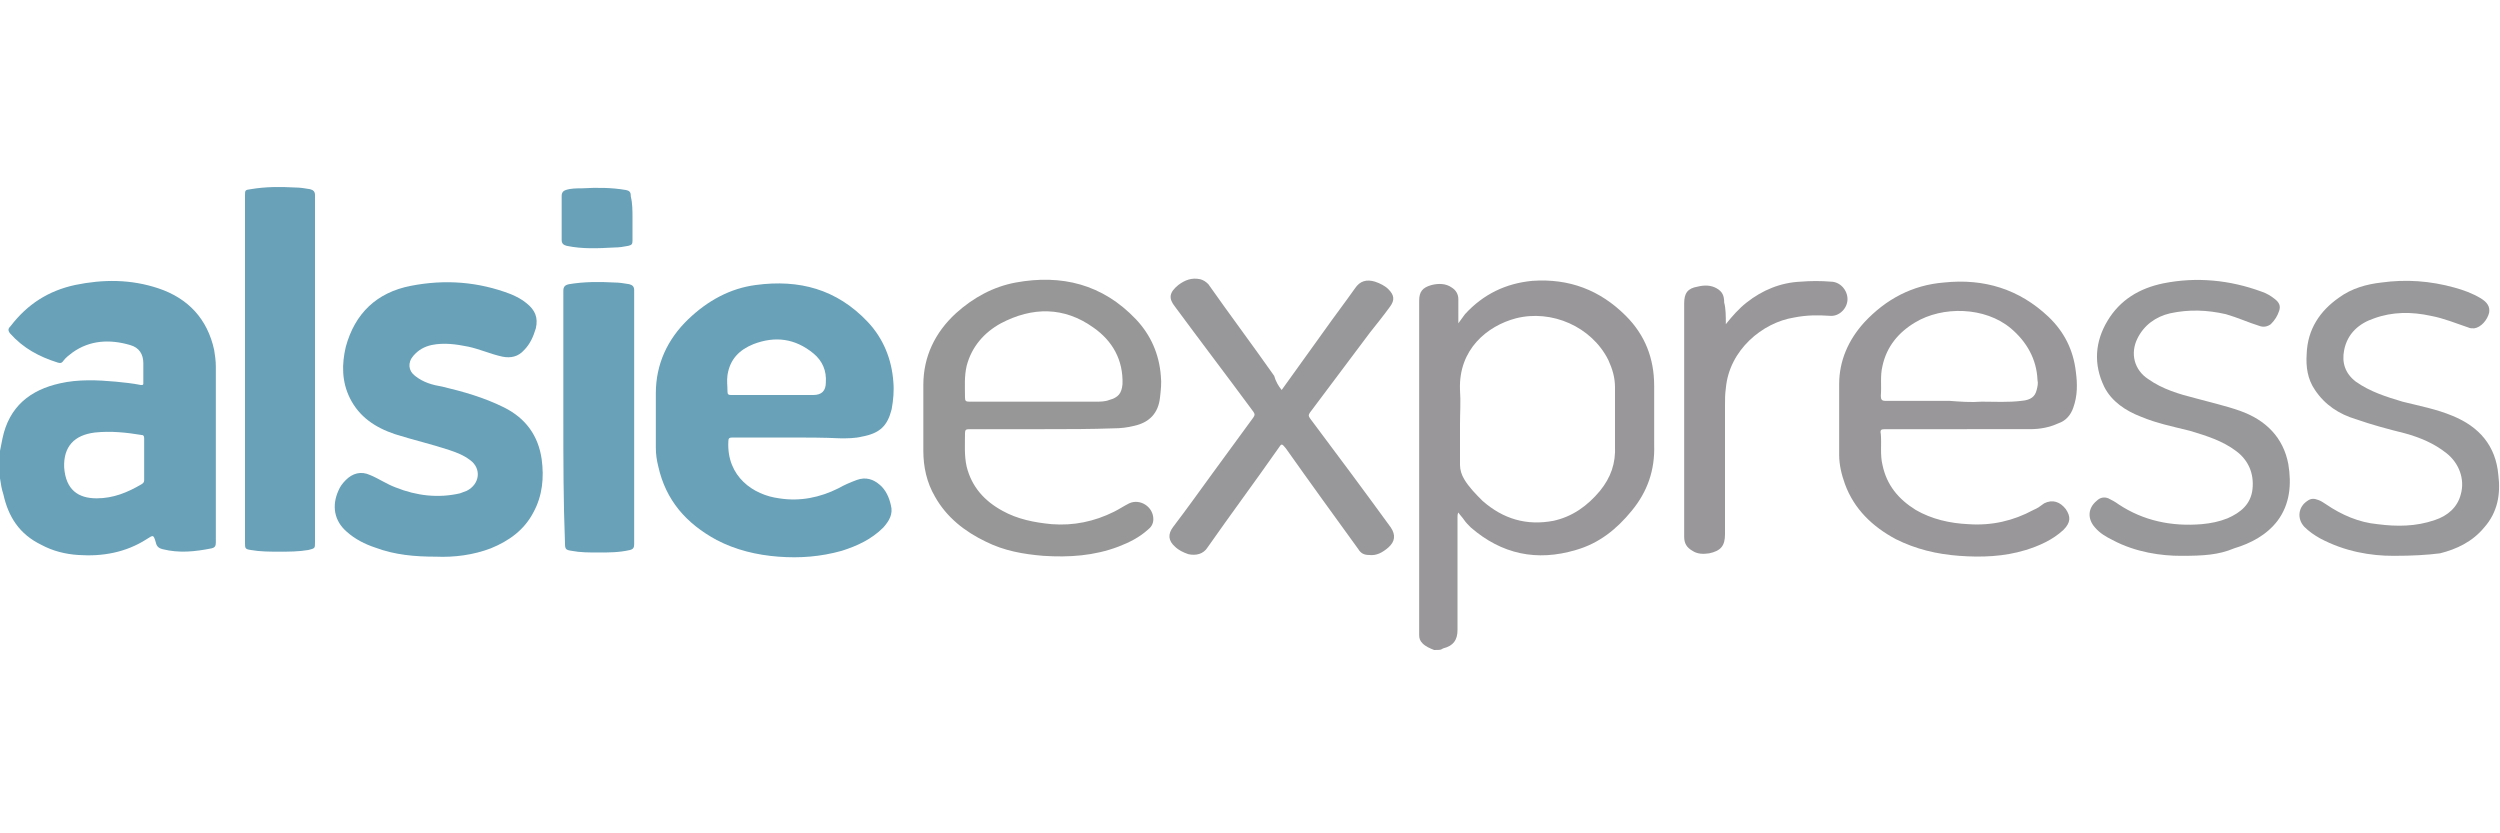 <?xml version="1.0" encoding="utf-8"?>
<!-- Generator: Adobe Illustrator 22.0.1, SVG Export Plug-In . SVG Version: 6.00 Build 0)  -->
<svg version="1.1" xmlns="http://www.w3.org/2000/svg" xmlns:xlink="http://www.w3.org/1999/xlink" x="0px" y="0px"
	 viewBox="0 0 300 100" style="enable-background:new 0 0 300 100;" xml:space="preserve">
<style type="text/css">
	.st0{display:none;}
	.st1{display:inline;}
	.st2{fill:#747679;}
	.st3{fill:#BED600;}
	.st4{fill:#FFFFFF;}
	.st5{fill:url(#SVGID_1_);}
	.st6{fill:url(#SVGID_2_);}
	.st7{fill:url(#SVGID_3_);}
	.st8{fill:url(#SVGID_4_);}
	.st9{fill:#007952;}
	.st10{fill:#68A1B8;}
	.st11{fill:#69A1B8;}
	.st12{fill:#989799;}
	.st13{fill:#99989A;}
	.st14{fill:#98989A;}
	.st15{fill:#999799;}
	.st16{fill:#989798;}
	.st17{fill-rule:evenodd;clip-rule:evenodd;fill:#ED1B2E;}
	.st18{fill-rule:evenodd;clip-rule:evenodd;fill:#008457;}
	.st19{fill:#0F2D53;}
	.st20{fill:#CB1D24;}
	.st21{fill:#E47C29;}
	.st22{fill:#C80C47;}
	.st23{fill:#EB212B;}
	.st24{fill:#313C7D;}
	.st25{fill:#F01428;}
	.st26{fill:#2E2A25;}
	.st27{fill:#11175E;}
	.st28{fill:#00529C;}
	.st29{fill:#ED2D26;}
	.st30{display:inline;fill:none;stroke:#ED2D26;stroke-miterlimit:10;}
	.st31{display:inline;fill:#002D62;}
	.st32{fill:#2B438F;}
</style>
<g id="S7_Airlines" class="st0">
	<g id="S7" class="st1">
		<g>
			<g>
				<path class="st2" d="M152.1,24.9h8.1v7.2h-8.1V24.9z M152.1,36.3h8.1v30.4h-8.1V36.3z"/>
				<path class="st2" d="M172.4,41.2h0.2c1.8-3.4,3.9-5.2,7.5-5.2c0.9,0,1.4,0.1,1.9,0.2v7.1h-0.2c-5.3-0.5-9.1,2.3-9.1,8.7v14.8
					h-8.1V36.3h7.8L172.4,41.2L172.4,41.2z"/>
				<path class="st2" d="M197.7,24.9h8.1v7.2h-8.1V24.9z M197.7,36.3h8.1v30.4h-8.1V36.3z"/>
				<path class="st2" d="M218.1,40.5h0.2c2.1-3.3,4.9-5,9-5c6.3,0,10.5,4.7,10.5,11.4v19.9h-8.1V48.1c0-3.3-1.9-5.6-5.3-5.6
					c-3.6,0-6.2,2.8-6.2,7v17.3h-8.1V36.3h7.9L218.1,40.5L218.1,40.5z"/>
				<path class="st2" d="M241.1,51.5c0-9,6.1-16,15-16c9.8,0,15,7.5,15,18.3H249c0.6,4.7,3.2,7.6,7.8,7.6c3.1,0,5-1.4,5.9-3.7h7.9
					c-1.1,5.4-5.9,10-13.8,10C246.8,67.6,241.1,60.6,241.1,51.5z M249.2,48.2h13.5c-0.2-3.9-2.8-6.5-6.5-6.5
					C252,41.7,249.9,44.3,249.2,48.2z"/>
				<path class="st2" d="M273,56.9h7.5c0.5,3.5,3,5,6.6,5s5.6-1.4,5.6-3.5c0-2.9-3.9-3.2-8-4c-5.5-1.1-10.8-2.5-10.8-9.2
					c0-6.6,5.5-9.7,12.4-9.7c8,0,12.4,4,13,10.1H292c-0.4-3.3-2.4-4.4-5.9-4.4c-3.1,0-5.2,1.2-5.2,3.4c0,2.6,4,2.8,8.4,3.7
					c5.1,1.1,10.7,2.5,10.7,9.6c0,6.1-5.2,9.8-12.8,9.8C278.4,67.6,273.4,63.4,273,56.9z"/>
				<path class="st2" d="M133.1,24.9h-9.4l-17,41.8h9.6l3.1-8.6h17.3l3.2,8.6h9.7L133.1,24.9z M121.8,51.1l6.2-17.8l6.4,17.8H121.8
					L121.8,51.1z"/>
				<rect x="185.1" y="24.9" class="st2" width="8.1" height="41.8"/>
			</g>
			<g>
				<path class="st3" d="M96.2,50c0,26.6-21.5,48.1-48.1,48.1C21.6,98.1,0,76.6,0,50S21.6,1.9,48.1,1.9C74.7,1.9,96.2,23.4,96.2,50"
					/>
				<path class="st4" d="M44.6,24.9c-7.6,0-12.5,0.4-16.1,1.7c-6,2.3-10.1,7.2-10.1,13.6c0,5.3,2.5,9.2,9.7,13.7
					c7.7,4.7,9.2,6.2,9.2,9c0,3.1-3,6.6-10.8,6.6c-2.7,0-6.8-0.4-9.4-1L16,68.2c-0.7,1.9-2.3,6.2-2.7,7.8l1.2,0.4
					c2.3,0.7,7.9,1.3,11.9,1.3c13.2,0,21.1-8,21.1-16.4c0-5.1-2.3-9.1-10.2-14c-4-2.4-6-4-7.2-5.2c-1-1.3-1.1-2.2-1.1-3.2
					s0.2-2.1,0.8-2.9c0.7-1,1.9-1.6,3.6-2.2c1.7-0.6,5-0.6,10-0.6h4.7l3.3-8.4L44.6,24.9L44.6,24.9z M80,24.9H56.5l-3.3,8.4H61
					c5.3,0,6.3-0.1,7.6-0.1c-1.9,4.4-13.4,33.6-13.4,33.6h9.7c0,0,14.5-36.4,16.1-40.2C81.4,25.7,81.2,24.9,80,24.9z"/>
			</g>
		</g>
	</g>
</g>
<g id="Germania" class="st0">
	<g class="st1">
		
			<radialGradient id="SVGID_1_" cx="-40.36" cy="710.413" r="16.775" gradientTransform="matrix(1.5 0 0 1.5 85.664 -1015.795)" gradientUnits="userSpaceOnUse">
			<stop  offset="0.3" style="stop-color:#2E8F6F"/>
			<stop  offset="0.457" style="stop-color:#168B69"/>
			<stop  offset="0.688" style="stop-color:#00835E"/>
			<stop  offset="0.9" style="stop-color:#007952"/>
		</radialGradient>
		<path class="st5" d="M25.1,24.5C11.6,24.5,0.6,35.1,0,48.4C1.6,46,4.8,43.5,9.6,42c3.5-1.2,8.8-1.9,14.2-1.9
			c11,0,21.6,3.1,26.5,8.4C49.6,35.1,38.6,24.5,25.1,24.5z M26.5,59c-5.5,0-10.2,0.8-14.6,0.8S3.1,58.1,0.7,56
			c2.8,10.9,12.6,18.8,24.3,18.8c9.4,0,18.9-6,18.9-10.2C44,61.1,37,59,26.5,59z"/>
		
			<linearGradient id="SVGID_2_" gradientUnits="userSpaceOnUse" x1="6.711" y1="835.206" x2="48.646" y2="859.417" gradientTransform="matrix(1 0 0 1 -1.453629e-02 -792.597)">
			<stop  offset="0" style="stop-color:#55AE58"/>
			<stop  offset="0.415" style="stop-color:#51AD58"/>
			<stop  offset="0.591" style="stop-color:#45A758"/>
			<stop  offset="0.721" style="stop-color:#2E9E58"/>
			<stop  offset="0.75" style="stop-color:#249B58"/>
			<stop  offset="0.819" style="stop-color:#139957"/>
			<stop  offset="0.89" style="stop-color:#039056"/>
			<stop  offset="0.963" style="stop-color:#008253"/>
			<stop  offset="1" style="stop-color:#007952"/>
		</linearGradient>
		<path class="st6" d="M51.4,57.5c0-4-1.5-7.2-5.5-9.6c-5-3-13.4-5-21.8-5c-4.8,0-9.9,0.6-13.9,1.9c-4.9,1.7-8.8,5-8.8,7.2
			c0,2.5,5.1,5,10.4,5c3.4,0,7.3-0.7,13.8-0.7c15.2,0,20.8,4.1,20.8,7.7c0,4.7-6.5,8.8-12.6,10.5v1.1C45.5,72.5,51.4,66.1,51.4,57.5
			z"/>
		
			<linearGradient id="SVGID_3_" gradientUnits="userSpaceOnUse" x1="-110.85" y1="762.744" x2="-110.267" y2="772.856" gradientTransform="matrix(0.954 -0.301 0.396 1.256 -175.752 -949.028)">
			<stop  offset="0" style="stop-color:#C7E0BF"/>
			<stop  offset="0.108" style="stop-color:#AFD4A6"/>
			<stop  offset="0.229" style="stop-color:#98C98F"/>
			<stop  offset="0.362" style="stop-color:#87C17E"/>
			<stop  offset="0.513" style="stop-color:#78BA72"/>
			<stop  offset="0.696" style="stop-color:#6EB76A"/>
			<stop  offset="1" style="stop-color:#6CB669"/>
		</linearGradient>
		<path class="st7" d="M9.4,55.1c4.9-3.9,14.4-8.1,25.9-8.1c2.5,0,4.8,0.4,7.7,1.1c-3.8-1.9-10.8-3.5-17.8-3.5
			c-5.9,0-11.3,0.8-15,2.3c-3.7,1.4-6.7,4-6.7,5.3C3.5,53.5,7.5,55.1,9.4,55.1z"/>
		
			<linearGradient id="SVGID_4_" gradientUnits="userSpaceOnUse" x1="25.097" y1="819.689" x2="25.097" y2="835.492" gradientTransform="matrix(1 0 0 1 -1.453629e-02 -792.597)">
			<stop  offset="0" style="stop-color:#FFFFFF"/>
			<stop  offset="0.263" style="stop-color:#CFDCD2"/>
			<stop  offset="0.619" style="stop-color:#85B09B"/>
			<stop  offset="0.874" style="stop-color:#4E9779"/>
			<stop  offset="1" style="stop-color:#2E8F6F"/>
		</linearGradient>
		<path class="st8" d="M25.1,27c-9.3,0-16.8,5.3-16.8,11.9c0,1.2,0.2,2.3,0.6,3.4c0.2-0.1,0.4-0.2,0.7-0.2c3.5-1.2,8.8-1.9,14.2-1.9
			c6.1,0,12.2,1,17.1,2.8c0.6-1.3,1-2.5,1-3.9C42,32.3,34.4,27,25.1,27z"/>
		<path class="st9" d="M100.5,40.4c-0.3,1.2-1.4,1.6-2.4,1.3c-2-0.5-4.4-1.3-7.6-1.3c-8.8,0-12.4,6.2-12.4,12.5
			c0,5.8,3.7,8.6,7.9,8.6c3.1,0,3.8-0.7,4.2-2.4l1.1-4.7h-5.2l1.3-6.2h10.7c1.8,0,2.9,1.3,2.4,3.1l-2.1,10.3
			c-0.6,3.3-3.2,5.6-6.6,6.1C90.8,67.7,88.4,68,85,68c-9.9,0-15.9-5.6-15.9-14.5c0-11.2,7.2-19.6,21.2-19.6c3.7,0,6.6,0.4,9.2,1
			c1.2,0.3,2.3,1.3,1.7,3.2L100.5,40.4z"/>
		<path class="st9" d="M124.8,61.4c0.8-0.3,1.8,0.3,1.6,1.4l-0.4,2.1c-0.2,1.2-0.7,1.8-1.9,2.1c-2.4,0.6-5.2,1-7.5,1
			c-8.1,0-12.4-4.6-12.4-11.2c0-5.7,3.8-14.5,14.7-14.5c6.5,0,11.3,3.6,11.3,10.7c0,0.5-0.1,1.4-0.1,1.6c-0.3,1.8-1.5,3.1-3.7,3.1
			h-14.3c0.1,2.6,1.5,4.8,6.3,4.8C120.6,62.4,122.9,62.1,124.8,61.4z M123.2,52.9c0-2.6-1.2-4.9-4.4-4.9c-3.5,0-5.4,2.5-6,4.9H123.2
			z"/>
		<path class="st9" d="M142.2,42.9c1.3,0,2,0.8,2,1.9c0,0.1,0,0.2,0,0.4l-0.5,2.6h0.1c1.4-2.9,4.1-5.6,7.6-5.6c1.4,0,3.2,0.4,3.2,2
			c0,0.2,0,0.4-0.1,0.6l-0.8,3.1c-0.3,1.1-1.2,1.8-2.6,1.5c-0.4-0.1-1.2-0.2-1.9-0.2c-3.6,0-5.7,3.1-6.3,6.8l-1.8,8.7
			c-0.4,1.9-1.5,2.6-3.4,2.6H132l3.8-18.2c0.4-2.1,0.8-4.2,1.1-6.5h5.4V42.9z"/>
		<path class="st9" d="M156.6,49.4c0.4-2.1,0.8-4.2,1.1-6.5h5.2c1.2,0,2,0.8,2,1.9c0,0.2,0,0.4-0.1,0.6l-0.4,1.9h0.1
			c2.1-3.1,5.2-5,8.7-5c2.9,0,5.8,1.7,6.5,5c2.1-3.1,5.2-5,8.8-5c3.8,0,7.6,1.8,7.6,7.3c0,1.6-0.2,3.8-0.5,5.5l-2,9.6
			c-0.4,1.9-1.5,2.6-3.4,2.6h-5.6l2.4-12c0.3-1.3,0.4-2.6,0.4-3.6c0-1.6-0.7-2.5-2.8-2.5c-3.5,0-4.4,4.1-5.1,6.8l-1.8,8.7
			c-0.4,1.9-1.5,2.6-3.4,2.6h-5.6l2.4-12c0.3-1.3,0.4-2.6,0.4-3.6c0-1.6-0.7-2.5-2.8-2.5c-3.5,0-4.4,4.1-5.1,6.8l-1.8,8.7
			c-0.4,1.9-1.5,2.6-3.4,2.6h-5.6L156.6,49.4z"/>
		<path class="st9" d="M214.3,64.1L214.3,64.1c-1.9,2.8-5.2,4-8.6,4c-5.1,0-7.9-2.5-7.9-6.8c0-6.5,6-9.3,13.5-9.3
			c1.7,0,3.4,0.1,4.6,0.2c0.1-0.3,0.1-0.6,0.1-1.1c0-1.7-1.7-3.1-4.4-3.1c-3,0-5.3,0.6-8,1.9l0.8-6.1c2.5-0.8,5.2-1.4,9-1.4
			c5.8,0,10.7,2.3,10.7,8.4c0,3.5-1.7,8.3-2.6,14.5c-0.2,1.4-1.1,2.2-2.6,2.2h-4.9L214.3,64.1z M208.6,62.4c3.6,0,5.8-2.5,6.5-5.8
			c-0.7-0.1-1.7-0.1-2.2-0.1c-4-0.1-7,1.3-7,3.6C205.8,61.2,206.8,62.4,208.6,62.4z"/>
		<path class="st9" d="M229.9,49.4c0.4-2.1,0.8-4.2,1.1-6.5h5.5c1.3,0,2,0.8,2,1.9c0,0.1,0,0.2,0,0.4l-0.3,1.7h0.1
			c2.4-2.6,5.2-4.6,9.3-4.6c5.1,0,7.8,3.6,7.8,8.5c0,1.7-0.1,2.6-0.6,5.2l-1.7,8.8c-0.4,1.9-1.5,2.6-3.4,2.6h-5.9l2.3-11.5
			c0.2-1.3,0.5-2.4,0.5-3.7c0-1.5-1-2.9-3.3-2.9c-3.6,0-5.7,3.1-6.3,6.8l-1.8,8.7c-0.4,1.9-1.5,2.6-3.4,2.6h-5.6L229.9,49.4z"/>
		<path class="st9" d="M263.6,42.9h5.6c1.7,0,2.5,1.2,2.5,2.3c0,0.2,0,0.5-0.1,0.7l-3.9,18.8c-0.4,1.9-1.5,2.6-3.4,2.6h-5.7
			L263.6,42.9z M265.7,32.6h6.3c1.2,0,1.9,0.7,1.9,1.7c0,0.1,0,0.4-0.1,0.6l-0.3,1.6c-0.3,1.4-1.3,2.2-2.8,2.2h-6.2L265.7,32.6z"/>
		<path class="st9" d="M290.3,64.1L290.3,64.1c-1.9,2.8-5.2,4-8.6,4c-5.1,0-7.9-2.5-7.9-6.8c0-6.5,6-9.3,13.5-9.3
			c1.7,0,3.4,0.1,4.6,0.2c0.1-0.3,0.1-0.6,0.1-1.1c0-1.7-1.7-3.1-4.4-3.1c-3,0-5.3,0.6-8,1.9l0.8-6.1c2.5-0.8,5.2-1.4,9-1.4
			c5.8,0,10.7,2.3,10.7,8.4c0,3.5-1.7,8.3-2.6,14.5c-0.2,1.4-1.1,2.2-2.5,2.2h-4.9L290.3,64.1z M284.6,62.4c3.6,0,5.8-2.5,6.5-5.8
			c-0.7-0.1-1.7-0.1-2.2-0.1c-4-0.1-7,1.3-7,3.6C281.8,61.2,282.8,62.4,284.6,62.4z"/>
	</g>
</g>
<g id="Layer_17">
</g>
<g id="Alsie_Express">
	<g>
		<path class="st10" d="M52.3,66.8c-2.5,0-4.9-0.2-7.3-1.1c-1.2-0.4-2.4-1-3.4-1.9c-1.5-1.3-1.8-3.1-1-4.9c0.2-0.5,0.5-0.9,0.9-1.3
			c0.8-0.8,1.8-1.1,2.9-0.6c1,0.4,2,1.1,3.1,1.5c2.5,1,5.1,1.3,7.7,0.7c0.3-0.1,0.5-0.2,0.8-0.3c1.6-0.8,1.8-2.7,0.4-3.7
			c-0.8-0.6-1.6-0.9-2.5-1.2c-2.1-0.7-4.3-1.2-6.5-1.9C45,51.3,43.1,50,42,47.8c-1-2-1-4.1-0.5-6.2c1.1-4,3.7-6.5,7.8-7.3
			c4.1-0.8,8.1-0.5,12,1c0.7,0.3,1.3,0.6,1.9,1.1c1,0.8,1.4,1.7,1.1,3c-0.3,1-0.7,1.9-1.4,2.6c-0.7,0.8-1.6,1-2.6,0.8
			c-1.4-0.3-2.7-0.9-4.1-1.2c-1.5-0.3-2.9-0.5-4.4-0.2c-0.9,0.2-1.6,0.6-2.2,1.3c-0.7,0.8-0.6,1.8,0.2,2.4c1,0.8,2.1,1.1,3.3,1.3
			c2.5,0.6,5,1.3,7.4,2.5c2.6,1.3,4.1,3.4,4.5,6.2c0.3,2.2,0.1,4.4-1,6.4c-1.1,2.1-2.9,3.4-5.1,4.3C56.8,66.6,54.5,66.9,52.3,66.8z"
			/>
		<path class="st11" d="M37.8,44.4c0,6.9,0,13.8,0,20.7c0,0.7,0,0.7-0.8,0.9c-1.2,0.2-2.3,0.2-3.5,0.2c-1.1,0-2.3,0-3.4-0.2
			c-0.7-0.1-0.7-0.2-0.7-0.9c0-13.9,0-27.7,0-41.6c0-0.7,0-0.7,0.7-0.8c1.8-0.3,3.5-0.3,5.3-0.2c0.6,0,1.2,0.1,1.8,0.2
			c0.4,0.1,0.6,0.3,0.6,0.7C37.8,30.5,37.8,37.5,37.8,44.4z"/>
		<path class="st12" d="M153.8,46.8c1.7-2.4,3.4-4.7,5.1-7.1c1.2-1.7,2.5-3.4,3.7-5.1c0.6-0.9,1.4-1.1,2.4-0.8
			c0.6,0.2,1.2,0.5,1.6,0.9c0.7,0.7,0.8,1.3,0.2,2.1c-0.8,1.1-1.6,2.1-2.4,3.1c-2.4,3.2-4.8,6.4-7.2,9.6c-0.2,0.3-0.2,0.4,0,0.7
			c3.3,4.4,6.5,8.7,9.7,13.1c0.6,0.9,0.5,1.7-0.3,2.4c-0.7,0.6-1.4,1-2.3,0.9c-0.6,0-1-0.2-1.3-0.7c-2.9-4-5.8-8-8.7-12.1
			c-0.5-0.6-0.5-0.6-0.9,0c-2.8,4-5.7,7.9-8.5,11.9c-0.5,0.8-1.4,1-2.3,0.8c-0.6-0.2-1.2-0.5-1.6-0.9c-0.8-0.7-0.9-1.5-0.2-2.4
			c1.6-2.1,3.1-4.2,4.7-6.4c1.6-2.2,3.3-4.5,4.9-6.7c0.2-0.3,0.2-0.4,0-0.7c-3.1-4.2-6.3-8.4-9.4-12.6c-0.8-1-0.7-1.7,0.4-2.6
			c0.8-0.6,1.6-0.9,2.6-0.7c0.4,0.1,0.7,0.3,1,0.6c2.6,3.7,5.3,7.3,7.9,11C153.1,45.8,153.4,46.3,153.8,46.8z"/>
		<path class="st13" d="M287.2,66.7c-2.7,0-5.8-0.5-8.8-2.1c-0.7-0.4-1.3-0.8-1.9-1.4c-0.9-1-0.7-2.4,0.4-3.1
			c0.4-0.3,0.8-0.3,1.3-0.1c0.3,0.1,0.6,0.3,0.9,0.5c1.9,1.3,4,2.2,6.2,2.4c2.3,0.3,4.6,0.3,6.9-0.5c1.5-0.5,2.7-1.5,3.1-3.1
			c0.5-1.8-0.2-3.7-1.7-4.9c-1.5-1.2-3.2-1.9-5-2.4c-2-0.5-3.9-1-5.9-1.7c-2-0.6-3.7-1.7-4.9-3.5c-0.9-1.3-1.1-2.8-1-4.3
			c0.1-3,1.6-5.2,3.9-6.8c1.5-1.1,3.3-1.6,5.1-1.8c2.9-0.4,5.8-0.2,8.7,0.6c1.1,0.3,2.2,0.7,3.2,1.3c0.8,0.5,1.1,1,1,1.7
			c-0.2,0.9-1,1.8-1.8,1.9c-0.3,0-0.5,0-0.7-0.1c-1.5-0.5-2.9-1.1-4.5-1.4c-2.3-0.5-4.6-0.5-6.8,0.3c-1.8,0.6-3.2,1.8-3.6,3.8
			c-0.3,1.5,0.1,2.8,1.4,3.8c1.7,1.2,3.6,1.8,5.6,2.4c2,0.5,4.1,0.9,6,1.7c3.2,1.3,5.2,3.6,5.5,7.1c0.3,2.3-0.1,4.5-1.7,6.3
			c-1.4,1.7-3.3,2.6-5.3,3.1C291.2,66.6,289.5,66.7,287.2,66.7z"/>
		<path class="st14" d="M261.7,66.7c-2.3,0-5.4-0.4-8.2-1.9c-0.8-0.4-1.5-0.8-2.1-1.5c-0.9-1-0.9-2.3,0.2-3.2
			c0.4-0.4,0.9-0.5,1.4-0.3c0.4,0.2,0.8,0.4,1.2,0.7c3,2,6.4,2.7,10,2.4c1.1-0.1,2.1-0.3,3.1-0.7c1.6-0.7,2.8-1.7,3-3.5
			c0.2-1.9-0.5-3.5-2-4.6c-1.6-1.2-3.5-1.8-5.5-2.4c-2-0.5-4-0.9-5.9-1.7c-1.8-0.7-3.5-1.8-4.4-3.6c-1.3-2.7-1.1-5.4,0.4-7.9
			c1.5-2.5,3.8-3.9,6.7-4.5c4-0.8,8-0.4,11.8,1c0.6,0.2,1.1,0.5,1.6,0.9c0.5,0.4,0.7,0.8,0.5,1.4c-0.2,0.6-0.5,1.1-1,1.6
			c-0.4,0.3-0.9,0.4-1.4,0.2c-1.3-0.4-2.6-1-4-1.4c-2.2-0.5-4.4-0.6-6.7-0.1c-1.7,0.4-3.1,1.4-3.9,3c-0.9,1.8-0.4,3.8,1.3,4.9
			c1.7,1.2,3.7,1.8,5.7,2.3c1.8,0.5,3.6,0.9,5.3,1.5c3.1,1.1,5.2,3.2,5.8,6.4c0.4,2.4,0.2,4.8-1.3,6.8c-1.3,1.7-3.2,2.7-5.2,3.3
			C266.2,66.6,264.4,66.7,261.7,66.7z"/>
		<path class="st11" d="M67.6,50c0-5,0-10.1,0-15.1c0-0.5,0.2-0.7,0.7-0.8c1.8-0.3,3.6-0.3,5.4-0.2c0.6,0,1.2,0.1,1.8,0.2
			c0.4,0.1,0.6,0.3,0.6,0.7c0,6.6,0,13.3,0,19.9c0,3.5,0,7.1,0,10.6c0,0.4-0.1,0.6-0.5,0.7c-1.3,0.3-2.5,0.3-3.8,0.3
			c-1.1,0-2.2,0-3.2-0.2c-0.7-0.1-0.8-0.2-0.8-0.9C67.6,60.1,67.6,55.1,67.6,50z"/>
		<path class="st15" d="M207.1,38.9c0.8-1,1.6-1.9,2.5-2.6c1.9-1.5,4.1-2.4,6.5-2.5c1.2-0.1,2.4-0.1,3.6,0c1.1,0,2,1,2,2.1
			c0,1.1-1,2.1-2.1,2c-1.4-0.1-2.8-0.1-4.3,0.2c-3.8,0.6-7.8,3.9-8.2,8.5c-0.1,0.7-0.1,1.3-0.1,2c0,5.2,0,10.3,0,15.5
			c0,1.4-0.5,2-1.9,2.3c-0.7,0.1-1.4,0.1-2-0.3c-0.7-0.4-1-0.9-1-1.7c0-9.3,0-18.7,0-28c0-1.2,0.4-1.8,1.6-2
			c0.8-0.2,1.6-0.2,2.3,0.2c0.7,0.4,0.9,0.9,0.9,1.7C207.1,37,207.1,38,207.1,38.9z"/>
		<path class="st11" d="M75.9,26.2c0,0.9,0,1.8,0,2.7c0,0.4-0.1,0.5-0.5,0.6c-0.5,0.1-1.1,0.2-1.7,0.2c-1.9,0.1-3.8,0.2-5.7-0.2
			c-0.4-0.1-0.6-0.3-0.6-0.7c0-1.8,0-3.5,0-5.3c0-0.4,0.2-0.6,0.5-0.7c0.6-0.2,1.3-0.2,1.9-0.2c1.8-0.1,3.6-0.1,5.3,0.2
			c0.5,0.1,0.6,0.3,0.6,0.8C75.9,24.4,75.9,25.3,75.9,26.2z"/>
		<path class="st10" d="M0,54.1c0.1-0.5,0.2-1,0.3-1.5c0.8-3.8,3.3-5.8,6.9-6.6c2.2-0.5,4.5-0.4,6.7-0.2c1,0.1,2,0.2,3,0.4
			c0.3,0,0.3,0,0.3-0.3c0-0.8,0-1.5,0-2.3c0-1.1-0.5-1.9-1.6-2.2c-2.4-0.7-4.8-0.6-6.9,0.9c-0.4,0.3-0.8,0.6-1.1,1
			c-0.2,0.3-0.4,0.3-0.7,0.2c-2.2-0.7-4.1-1.7-5.7-3.5c-0.3-0.4-0.2-0.6,0.1-0.9c2-2.6,4.5-4.2,7.7-4.9c3.4-0.7,6.7-0.7,10,0.4
			c3.6,1.2,5.9,3.7,6.7,7.4c0.1,0.6,0.2,1.3,0.2,2c0,7,0,14.1,0,21.1c0,0.4-0.1,0.6-0.5,0.7c-2,0.4-3.9,0.6-5.9,0.1
			c-0.4-0.1-0.7-0.3-0.8-0.8c-0.3-1-0.3-0.9-1.1-0.4c-2.5,1.6-5.3,2.1-8.2,1.9c-1.6-0.1-3.1-0.5-4.4-1.2C2.3,64.1,1,62,0.4,59.3
			c-0.2-0.6-0.3-1.2-0.4-1.9c0-0.1,0-0.2,0-0.3c0-0.2,0-0.3,0-0.6c0-0.5,0-1.1,0-1.6c0-0.2,0-0.4,0-0.7C0,54.2,0,54.1,0,54.1z
			 M17.3,52.6c0-0.3-0.1-0.4-0.3-0.4c-1.8-0.3-3.7-0.5-5.6-0.3c-2.5,0.3-3.8,1.7-3.7,4.2c0.2,2.7,1.7,3.7,3.9,3.7
			c2,0,3.7-0.7,5.4-1.7c0.3-0.2,0.3-0.3,0.3-0.6c0-0.8,0-1.6,0-2.3C17.3,54.3,17.3,53.5,17.3,52.6z"/>
		<path class="st15" d="M172.1,78c-0.5-0.2-1-0.4-1.4-0.8c-0.3-0.3-0.4-0.6-0.4-1c0-1.3,0-2.6,0-3.9c0-12.1,0-24.1,0-36.2
			c0-1.1,0.4-1.6,1.5-1.9c0.8-0.2,1.7-0.2,2.4,0.3c0.5,0.3,0.8,0.8,0.8,1.4c0,0.9,0,1.9,0,2.8c0,0,0,0,0,0.1
			c0.3-0.4,0.5-0.7,0.8-1.1c2.2-2.4,4.9-3.7,8.1-4c4.4-0.3,8.1,1.1,11.2,4.2c2.3,2.3,3.4,5.1,3.4,8.4c0,2.4,0,4.8,0,7.1
			c0.1,3-0.8,5.6-2.7,7.9c-1.8,2.2-3.9,3.9-6.7,4.7c-4.7,1.4-8.9,0.5-12.6-2.7c-0.3-0.3-0.6-0.6-0.8-0.9c-0.2-0.3-0.5-0.6-0.7-0.9
			c-0.1,0.2-0.1,0.4-0.1,0.5c0,4.5,0,9.1,0,13.6c0,1.2-0.5,1.9-1.7,2.2c-0.1,0-0.1,0.1-0.2,0.1C172.9,78,172.5,78,172.1,78z
			 M175.2,55.8c0,0.6,0.2,1.2,0.5,1.7c0.6,1,1.4,1.8,2.2,2.6c2.5,2.2,5.3,3,8.5,2.4c2.3-0.5,4.1-1.8,5.6-3.6
			c1.3-1.6,1.9-3.3,1.8-5.4c0-2.3,0-4.7,0-7c0-1.2-0.3-2.2-0.8-3.3c-2-4-6.8-6.1-11.1-5c-3.4,0.9-6.9,3.7-6.7,8.6
			c0.1,1.4,0,2.7,0,4.1C175.2,52.5,175.2,54.1,175.2,55.8z"/>
		<path class="st10" d="M94.7,52.5c-2.3,0-4.5,0-6.8,0c-0.4,0-0.5,0.1-0.5,0.5c-0.2,4.2,3,6.4,6.1,6.8c2.5,0.4,4.9-0.1,7.1-1.2
			c0.7-0.4,1.4-0.7,2.2-1c1.1-0.4,2-0.1,2.8,0.6c0.7,0.6,1.1,1.5,1.3,2.4c0.3,1.1-0.2,1.9-0.9,2.7c-1.4,1.4-3.1,2.2-5,2.8
			c-2.5,0.7-5,0.9-7.6,0.7c-2.6-0.2-5.1-0.8-7.4-2C82.3,62.8,79.9,60,79,56c-0.2-0.8-0.3-1.5-0.3-2.3c0-2.2,0-4.3,0-6.5
			c0-3.5,1.4-6.5,3.9-8.9c2.3-2.2,5-3.7,8.1-4.1c5.2-0.7,9.7,0.5,13.4,4.4c1.9,2,2.9,4.5,3.1,7.2c0.1,1.1,0,2.2-0.2,3.3
			c-0.5,2-1.4,2.9-3.6,3.3c-0.8,0.2-1.7,0.2-2.5,0.2C98.8,52.5,96.7,52.5,94.7,52.5z M92.7,47.4c1.6,0,3.1,0,4.7,0
			c0.1,0,0.2,0,0.2,0c1,0,1.5-0.5,1.5-1.5c0.1-1.4-0.4-2.6-1.5-3.5c-2.2-1.8-4.6-2.1-7.2-1.1c-1.7,0.7-2.8,1.8-3.1,3.7
			c-0.1,0.7,0,1.3,0,2c0,0.3,0.1,0.4,0.4,0.4C89.5,47.4,91.1,47.4,92.7,47.4C92.7,47.4,92.7,47.4,92.7,47.4z"/>
		<path class="st16" d="M125.3,51.5c-3,0-6,0-9,0c-0.4,0-0.5,0.1-0.5,0.5c0,1.3-0.1,2.7,0.2,4c0.6,2.4,2.1,4.1,4.3,5.3
			c1.8,1,3.8,1.4,5.9,1.6c2.6,0.2,5.1-0.3,7.5-1.5c0.6-0.3,1.2-0.7,1.8-1c1.3-0.6,2.9,0.4,2.9,1.9c0,0.6-0.3,1-0.7,1.3
			c-1,0.9-2.2,1.5-3.5,2c-2.9,1.1-5.9,1.3-9,1.1c-2.4-0.2-4.7-0.6-6.9-1.7c-2.5-1.2-4.7-2.9-6.1-5.4c-1-1.7-1.4-3.6-1.4-5.5
			c0-2.6,0-5.2,0-7.9c0-3.4,1.4-6.3,3.9-8.6c2.1-1.9,4.5-3.2,7.2-3.7c5.5-1,10.4,0.2,14.4,4.4c1.8,1.9,2.8,4.2,3,6.8
			c0.1,0.9,0,1.7-0.1,2.6c-0.2,1.9-1.3,3-3.1,3.4c-0.8,0.2-1.6,0.3-2.5,0.3C130.9,51.5,128.1,51.5,125.3,51.5
			C125.3,51.5,125.3,51.5,125.3,51.5z M124.1,48.2c2.5,0,4.9,0,7.4,0c0.5,0,1.1,0,1.6-0.2c1.1-0.3,1.5-0.8,1.6-1.9
			c0.1-2.9-1.2-5.2-3.5-6.8c-3.5-2.5-7.3-2.5-11.1-0.5c-2,1.1-3.5,2.8-4.1,5.1c-0.3,1.3-0.2,2.5-0.2,3.8c0,0.4,0.1,0.5,0.5,0.5
			C118.9,48.2,121.5,48.2,124.1,48.2C124.1,48.2,124.1,48.2,124.1,48.2z"/>
		<path class="st15" d="M235.1,51.5c-3,0-5.9,0-8.9,0c-0.5,0-0.6,0.1-0.5,0.6c0.1,1.2-0.1,2.5,0.2,3.7c0.5,2.4,1.9,4.1,4,5.4
			c1.9,1.1,4.1,1.6,6.3,1.7c2.8,0.2,5.4-0.4,7.8-1.7c0.5-0.2,0.9-0.5,1.3-0.8c1-0.5,1.9-0.2,2.6,0.7c0.6,0.9,0.6,1.6-0.3,2.5
			c-1.3,1.2-2.9,1.9-4.5,2.4c-2.6,0.8-5.3,0.9-8,0.7c-2.7-0.2-5.2-0.8-7.6-2c-2.8-1.5-5-3.6-6.1-6.6c-0.4-1.1-0.7-2.3-0.7-3.5
			c0-2.8,0-5.7,0-8.5c0-2.8,1.1-5.3,3-7.4c2.6-2.8,5.8-4.5,9.6-4.8c4.8-0.5,9,0.8,12.5,4.1c1.9,1.8,3,4,3.3,6.6
			c0.2,1.5,0.2,2.9-0.3,4.3c-0.3,0.9-0.9,1.6-1.8,1.9c-1.1,0.5-2.2,0.7-3.4,0.7C240.9,51.5,238,51.5,235.1,51.5
			C235.1,51.5,235.1,51.5,235.1,51.5z M237.8,48.2c1.6,0,3.2,0.1,4.8-0.1c1.1-0.1,1.6-0.5,1.8-1.3c0.1-0.4,0.2-0.8,0.1-1.2
			c-0.1-2.5-1.3-4.6-3.2-6.2c-3.1-2.6-8.2-2.7-11.5-0.7c-2,1.2-3.4,2.9-3.9,5.2c-0.3,1.2-0.1,2.4-0.2,3.6c0,0.4,0.1,0.6,0.5,0.6
			c2.6,0,5.1,0,7.7,0C235.2,48.2,236.5,48.3,237.8,48.2z"/>
	</g>
</g>
<g id="Alitalia" class="st0">
	<g class="st1">
		<path class="st17" d="M42.4,77.1c5.6,0,7.1-12,10.2-24.9l-24.9,25C33,77.2,37.1,77.1,42.4,77.1L42.4,77.1z"/>
		<polygon class="st18" points="100.8,21.8 88.9,77.4 74.5,77.4 86.4,21.8 100.8,21.8 		"/>
		<polygon class="st18" points="121.7,35.4 112.7,77.4 98.2,77.4 107.3,35.4 121.7,35.4 		"/>
		<polygon class="st18" points="124.6,21.8 122.4,31.8 108,31.8 110.1,21.8 124.6,21.8 		"/>
		<polygon class="st18" points="231.4,21.5 219.5,77.1 205.1,77.1 217,21.5 231.4,21.5 		"/>
		<polygon class="st18" points="251.9,35.2 243,77.1 228.6,77.1 237.5,35.2 251.9,35.2 		"/>
		<polygon class="st18" points="254.9,21.5 252.8,31.5 238.3,31.5 240.5,21.5 254.9,21.5 		"/>
		<path class="st18" d="M130.6,26.6h13.7l-1.8,8.3c5,0,9.9,0,14.8,0c-0.4,8.6-4.3,11.5-10.1,11.2h-6.6l-3.5,16.2c0,0-1,3.9,3.6,3.9
			h10.5l-2.4,11.1h-17.2c0,0-12,0.7-9.7-10.4L130.6,26.6L130.6,26.6z"/>
		<path class="st18" d="M196.4,34.9c0,0-10.4-2.8-22.3,0.1c0,0-12.2,1.7-13.9,13.1h14.4c0,0,1.3-5.8,8.5-5.8c0,0,6.4-0.5,6,3.9
			c0,0,0.4,2.4-3.8,3.8l-19.9,3.6c0,0-9,1.5-11.1,11.5c0,0-1.8,6.6,1.9,10.1c0,0,4.2,3.7,13.5,3.7c0,0,17.7,0.5,27.3-0.9l6.5-30.6
			C203.6,47.2,206.8,36.9,196.4,34.9L196.4,34.9z M184.3,69.3c0,0-9,0.8-12.8-0.4c0,0-2.7-1-1.9-4.9c0,0,0.7-3.3,4.3-4.2l13-2.6
			L184.3,69.3L184.3,69.3z"/>
		<path class="st18" d="M292.1,34.9c0,0-10.4-2.8-22.2,0.1c0,0-12.2,1.7-13.8,13.1h14.5c0,0,1-5.8,8.3-5.8c0,0,6.4-0.5,5.9,3.9
			c0,0,0.6,2.4-3.8,3.8l-19.8,3.6c0,0-9,1.5-11.2,11.5c0,0-1.6,6.6,2,10.1c0,0,4.1,3.7,13.6,3.7c0,0,17.5,0.5,27.3-0.9l6.6-30.6
			C299.6,47.2,302.6,36.9,292.1,34.9L292.1,34.9z M280.1,69.3c0,0-9.1,0.8-12.7-0.4c0,0-2.8-1-2-4.9c0,0,0.7-3.3,4.4-4.2l12.9-2.6
			L280.1,69.3L280.1,69.3z"/>
		<path class="st18" d="M65.3,28.6L54.1,77.2c2.6,0,5.3,0,7.8,0c5.9,0,7.5-5,9.3-14.1L80,21.3h-20c-5.8,0-8.4,3.1-8.4,3.1L0,77.2
			h17.8L65.3,28.6L65.3,28.6z"/>
	</g>
</g>
<g id="Air_Serbia_1_" class="st0">
	<g id="Air_Serbia" class="st1">
		<path class="st19" d="M136.6,64l2.5-12c0.5-2.4,1.3-4.4,2.3-6s2.3-2.9,3.7-3.9c1.3-0.9,2.8-1.6,4.4-2c1.6-0.4,3.2-0.6,4.8-0.6
			c0.1,0,0.3,0,0.5,0s1.7,0,1.8,0c0,0-0.9,1.1-1.6,2.8c-0.5,1.3-0.5,3.8-0.5,3.8h-2.6c-1.9,0-3.3,0.4-4.3,1.3
			c-1,0.9-1.7,2.2-2.1,4.1L142.9,64H136.6z"/>
		<path class="st19" d="M155.6,55.3h5.7c-0.2,1.6,0.1,2.8,1,3.4c0.9,0.8,2.3,1.1,4.2,1.1c1.7,0,3.1-0.3,4.1-0.9c1-0.6,1.7-1.5,2-2.6
			c0.5-1.7-1.6-3.1-6.2-4.2l-0.1-0.1l-0.6-0.2c-2.6-0.6-4.3-1.2-5.1-1.9c-0.9-0.6-1.5-1.5-1.6-2.6c-0.3-1-0.2-2.2,0.2-3.7
			c0.7-2.6,2.2-4.7,4.5-6.2s5.2-2.2,8.7-2.2c3.3,0,5.7,0.8,7.1,2.3c1.4,1.7,1.8,3.9,1.1,6.6h-3.3c-1.3,0-2-0.6-2.2-1.7
			c-0.1-0.5-0.4-1-0.8-1.4c-0.8-0.7-2-1.1-3.7-1.1c-1.6,0-2.9,0.3-3.8,0.9c-1,0.6-1.6,1.4-1.9,2.5c-0.4,1.5,0.9,2.5,3.9,3.2
			c0.9,0.3,1.5,0.4,1.9,0.5c0.9,0.3,1.7,0.6,2.4,0.8s1.2,0.3,1.6,0.4c0.7,0.3,1.4,0.7,2,1c0.9,0.6,1.5,1.5,1.9,2.5
			c0.3,1.1,0.2,2.4-0.1,3.7c-0.8,2.9-2.4,5.2-4.8,6.8c-2.4,1.5-5.4,2.3-9,2.3c-3.7,0-6.3-0.8-7.7-2.4
			C155.3,60.7,154.9,58.4,155.6,55.3"/>
		<path class="st19" d="M181,64l6.8-24.9c0.2-0.8,0.7-1.5,1.4-2.1s1.5-0.8,2.3-0.8H209l-1.3,4.8h-14.8l-1.6,6h11l-0.5,1.9
			c-0.2,0.8-0.7,1.5-1.4,2.1s-1.5,0.8-2.3,0.8h-8l-2,7.1h14.8l-1.4,5.2L181,64L181,64z"/>
		<path class="st19" d="M206.8,64l6.8-25c0.2-0.8,0.7-1.5,1.4-2.1s1.5-0.8,2.3-0.8H228c3.1,0,5.1,0.6,6.3,1.9
			c1.2,1.4,1.4,3.3,0.7,5.9c-0.5,1.7-1.2,3.2-2.3,4.3c-1,1.1-2.2,1.9-3.8,2.3c1.1,0.4,1.8,1.1,2.1,1.9c0.3,0.8,0.2,2.2-0.2,4.1
			l-0.7,3.3c-0.1,0.3-0.2,0.7-0.3,1.1c-0.1,0.4-0.2,0.7-0.2,1.1c-0.1,1,0.1,1.6,0.5,1.9h-6.4c-0.1-0.5-0.1-1.1,0-1.7
			c0.1-0.9,0.2-1.5,0.3-1.8l0.7-3c0.3-1.6,0.3-2.8,0-3.5c-0.4-0.6-1.4-0.9-3-0.9h-6.1l-3,10.9L206.8,64L206.8,64z M216.9,48.3h6.8
			c1.5,0,2.6-0.3,3.5-0.9c0.9-0.6,1.5-1.5,1.8-2.8c0.3-1.2,0.2-2.2-0.3-2.8s-1.4-1-2.7-1h-7.1L216.9,48.3z"/>
		<path class="st19" d="M234.7,64l6.8-24.9c0.2-0.8,0.7-1.5,1.4-2.1s1.5-0.9,2.3-0.9h10.3c2.9,0,4.9,0.6,6.1,1.8
			c1.2,1.3,1.5,3.1,0.9,5.3c-0.4,1.4-1,2.6-1.9,3.6c-0.9,0.9-1.9,1.6-3.1,2.2c1.3,0.6,2.1,1.4,2.6,2.5c0.4,1,0.4,2.4,0,4
			c-0.7,2.7-2.2,4.8-4.4,6.3s-4.9,2.2-8.2,2.2L234.7,64L234.7,64z M244.9,47h6.6c1.4,0,2.5-0.2,3.3-0.7s1.3-1.2,1.6-2.3
			c0.3-1,0.2-1.8-0.4-2.3c-0.4-0.4-1.4-0.6-3-0.6h-6.6L244.9,47z M241.6,59h6.9c1.5,0,2.8-0.3,3.8-0.9c0.9-0.5,1.5-1.5,1.9-2.8
			s0.2-2.2-0.4-2.8c-0.6-0.5-1.7-0.8-3.4-0.8h-6.8L241.6,59z"/>
		<path class="st19" d="M263.1,64l6.8-24.9c0.2-0.8,0.7-1.5,1.4-2.1c0.7-0.6,1.5-0.9,2.4-0.9h2.8L268.9,64H263.1L263.1,64z"/>
		<path class="st19" d="M135.2,41.1c0.1-0.8,0-1.5-0.5-2.1s-1.1-0.9-2-0.9h-3.2l-1.4,6.4C131.3,43.1,133.8,41.8,135.2,41.1"/>
		<path class="st19" d="M134.1,46.1c-2.5,1.1-4.7,2-6.9,2.7L124,64h6.3l3.8-18.1V46.1z"/>
		<path class="st19" d="M292.6,53.6L292.6,53.6h-7.2l7.2-11.8l0.8,12.6c1.7-0.2,3.8,0.6,5.8,0l-1.7-18.3H293c-1.4,0-2.5,0.7-3.4,1.9
			l-16.5,26h6.2l3.4-5.7h10.9l0.3,5.7h6.2l-1-11C294.8,53.7,292.6,53.6,292.6,53.6"/>
		<path class="st19" d="M111.5,53.6L111.5,53.6h-7.2l7.2-11.8l0.6,9.9c1.7-0.2,3.6-0.7,5.6-1.3l-1.3-14.2h-4.5
			c-1.4,0-2.5,0.7-3.4,1.9L91.9,64h6.2l3.4-5.7h10.9l0.3,5.7h6.2l-1-11C113.8,53.7,111.5,53.6,111.5,53.6"/>
		<polygon class="st19" points="36.1,62.2 40,66.7 42.5,63.8 37.5,58 35,55.1 32.7,52.4 30.4,55.5 33,58.5 33,58.5 		"/>
		<path class="st19" d="M86.1,40.3c-3.5-3.5-7.3-5.2-11.2-5c-3.1,0.1-5.6,1.4-7.3,2.6c-0.1,0-0.1,0.1-0.2,0.1c0,0,0,0-0.1,0
			c-0.2,0.2-0.4,0.3-0.6,0.5L64,35.6c-0.7-0.8-1.7-2-1.9-2.7c-0.2-0.6-0.2-1.1-0.3-1.5c-0.2-1.2-0.4-3.1-0.4-3.1s0-0.5-0.2-1
			l-0.3-0.7c0,0,2.2-1,3.8-0.9l1,1.2v-1.2V24c0,0-0.1-0.9-1-1.6c-0.6-0.5-0.9-0.6-1.7-0.7c-1-0.1-1.2,0.1-1.9-0.6l-0.7-1h-4.2
			l-1.6,0.6c0,0-0.9,0.2-1.5,1.8l-1.3,4c0,0-0.3,1.3-0.4,3.3c-0.1,2,0,0.1,0,0.1s-0.1,3-0.4,3.8L50.3,36c-1,2.3-2,3.5-2,3.5
			l-3.8,4.4l0,0l-1.1,1.2l-1.1-1.2l0,0l-2.1-2.5L39.9,41l0,0l-1.2-1.3c0,0-1.1-1.2-2.1-3.7L36,33.9c-0.4-0.9-0.4-3.8-0.4-3.8
			s0,1.9,0-0.1c-0.1-2-0.4-3.3-0.4-3.3l-1.3-4c-0.6-1.5-1.5-1.8-1.5-1.8l-1.6-0.6h-4.2l-0.7,1C25.2,22,25,21.7,24,21.9
			c-0.8,0.1-1.1,0.2-1.7,0.7c-0.9,0.7-1,1.6-1,1.6v1.7v1.2l1-1.2c1.6-0.1,3.8,0.9,3.8,0.9l-0.2,0.6c-0.2,0.5-0.2,1-0.2,1
			s-0.1,1.9-0.4,3.1c-0.1,0.3-0.1,0.9-0.3,1.4c-0.3,1-2.1,2.9-2.4,3.3l-2.2,2.3c-1.7-1.3-4.5-3.1-8.2-3.3C8.3,35,4.5,36.7,1,40.2
			l-1.1,1.2l0.8,1.3c0.1,0.2,3,4.7,8.3,5.7c3.4,0.7,7.1-0.4,10.6-2.9l-2.5-2.9c-2.6,1.9-5,2.5-7.3,2.1c-2.2-0.5-3.9-1.8-4.9-2.9
			c2.4-1.9,4.7-2.9,7.1-2.8c4.1,0.2,7.1,3.4,7.1,3.4l6.1,7.1l2.5-2.9L23,41.2l5.5-6.9l2.2-2.8c0.5,2.8,3,7.5,4.1,9.2l-6.1,7.1l0,0
			l-2.4,2.8l0,0l0,0l0,0l0,0l-2.6,3c-1.4,1.4-6.1,6.1-11.6,9.1c0,0,1.7,1.2,4,1.2c1.4,0,2.9-0.5,4.5-1.9c0.6-0.6,1.5-1.4,2.4-2.3
			c0,0-0.4,1,0.6,2.9c0.8,1.4,2.1,2.3,3.9,2.3c2.8,0.1,4.8-1.4,6.3-3.1l-2-2.2c0,0-1.8,2.6-4.1,1c-0.8-0.8-0.8-2.1-0.8-2.1
			s0-0.4,0.4-1.3c1.5-2.6,5.7-8,8.1-11.2l1.9-2.4l2.7,3.1l0,0l1.1,1.2l0,0l0.1,0.1l-4.7,5.9l2.2,2.4l5-5.5l0,0l0,0l6.1,6.8l0,0
			l2.5,2.9l0,0l0.9,1l0.6,0.7c1.4,1.5,3.3,2.8,5.9,2.7c1.8-0.1,3.1-0.9,3.9-2.3c1-1.8,0.6-2.9,0.6-2.9c0.9,0.9,1.8,1.7,2.4,2.3
			c4,3.8,8.5,0.8,8.5,0.8c-5.6-3-10.3-7.7-11.6-9.1L62,52l-3.1,3.6c1.5,2.1,1.4,3.1,1.4,3.1s0.1,1.3-0.8,2.1
			c-2.2,1.6-4.2-1.2-4.2-1.2l-6.2-7.5l0,0l-3.2-3.9l0.1-0.1l0,0l2.3-2.7l0,0l1.4-1.6l0.6,0.8l4,5.4l2.8-3.4l-4.6-5.4l0,0L52,40.7
			c1.1-1.7,3.6-6.4,4.1-9.2l2.2,2.8l5.5,6.9l-1.1,1.3l0,0l-4.6,5.3l-4,4.6l-1.2,1.4l2.5,2.9l2-2.3l0.2-0.2l3-3.5l1.7-2l5.4-6.3
			c0,0,2.9-3.3,7.1-3.4c2.4-0.1,4.7,0.8,7.1,2.8c-1,1-2.6,2.4-4.8,2.8c-2.3,0.4-4.7-0.2-7.3-2.1l-2.5,2.9c3.5,2.5,7.2,3.6,10.5,2.9
			c5.2-1,8.1-5.5,8.3-5.7l0.8-1.3L86.1,40.3z"/>
		<path class="st19" d="M47.1,69l-2.6,3l0.4,0.4l0,0l1.6,1.8c0.8,1,3.1,3.6,3.4,6.3c0,0,2.2-3.1,0.5-7.4C50.4,73.1,50.1,72,47.1,69"
			/>
		<path class="st19" d="M45.1,63.2l-4,4.7c-4.1,3.8-4.4,5.2-4.4,5.2c-1.7,4.3,0.5,7.4,0.5,7.4c0.3-2.7,2.6-5.3,3.4-6.3l1.6-1.8l0,0
			l5.6-6.5l0,0l3.3-3.8l-2.5-2.9L45.1,63.2z"/>
	</g>
	<g id="Rulers_1_" class="st1">
	</g>
</g>
<g id="Air_India" class="st0">
	<g id="Air_India_1_" class="st1">
		<g>
			<g>
				<path class="st20" d="M129.3,6.1h-15L63.5,45.5c-10.2,7.2-19.2,14.2-25.8,15.9c-9,2.3-20.6,3.6-37.7,3.2
					c5.2,1.2,9.7,1.7,12.6,2.1c14.1,1.8,24.2,6.5,32.7,12.8c5.6,4.1,9.1,7.6,13.1,10c4.4,2.6,10.5,4.4,15.7,4.4s10.4-0.7,14.6-1.8
					c-4.6,0.2-10.5-0.2-14.8-1.1s-13.4-4.2-14.5-9.4c-1-5,11.6-8.9,16.6-9.6c12.9-1.9,23.9-1.4,27.9-1.1c-5.3-2.1-6.8-4.6-6.8-6.8
					c0-2.2,1.5-4.3,2.4-5.8L129.3,6.1z"/>
				<path class="st21" d="M93.1,25.1c4-3.8,15.6-13.6,17.5-15.1c-1.2,0.9-6.3,4.4-11.1,7.7L78.3,34c-0.1,0.1-0.2,0.2-0.3,0.3
					l0.4,0.6C84.5,31.8,88.8,29.2,93.1,25.1z M117.4,22.1c0.1,0,0.2-0.1,0.2-0.1C117.6,22.1,117.5,22.1,117.4,22.1z M79.2,35.9
					l0.2,0.7c6.6-1.2,11.5-2.5,16.8-5.2c5-2.5,18.9-8.5,21.1-9.3c-2.3,0.8-16.7,5.4-22.1,6.7C89.5,30.2,85,32.5,79.2,35.9z
					 M69.8,45.2C66.1,50.9,63.7,55.3,62,61c-1.6,5.3-6.8,19.5-7.7,21.8c1-2.2,7.6-15.8,10.3-20.7c2.9-5.2,4.4-10,5.9-16.6L69.8,45.2
					z M54.2,82.8c0,0.1-0.1,0.2-0.1,0.2C54.1,82.9,54.2,82.8,54.2,82.8z M74,45.8l-0.7,0.1c-0.4,6.7-0.3,11.8,1,17.6
					c0.4,2,1.1,5.2,1.7,8.6c0,0,0,0,0.1,0c0.5-0.1,0.9-0.1,1.4-0.2c-0.2-3.4-0.3-6.7-0.3-8.7C77,57.2,75.9,52.2,74,45.8z M34.9,67.8
					c-0.1,0.1-0.1,0.1-0.2,0.1C34.8,67.9,34.9,67.8,34.9,67.8z M67.5,43.5L67,42.9c0,0.1-0.1,0.1-0.2,0.1l-3.3,2.6
					c-5.1,3.6-9.8,7.1-14.1,9.9C44.3,60,36.5,66.6,34.9,67.8c1.9-1.4,14.4-10,19.2-12.9C59.2,51.9,62.9,48.4,67.5,43.5z M110.6,9.9
					c0.1-0.1,0.1-0.1,0.2-0.1C110.7,9.8,110.7,9.8,110.6,9.9z M71.5,45.8C69.4,52.2,68.2,57,68,63c-0.1,2.5-0.4,7.1-0.8,11.4
					c0.4-0.2,0.8-0.3,1.2-0.5c0.8-4.1,1.7-8.2,2.3-10.6c1.5-5.7,1.7-10.8,1.5-17.5L71.5,45.8z M79.3,41.4L79,42
					c5.6,3.8,10,6.3,15.6,8.1c1.9,0.6,4.8,1.7,7.9,2.8l0.7-1.3c-3-1.6-5.8-3.1-7.5-4.1C90.7,44.5,85.8,43,79.3,41.4z M97.1,35
					c-6-0.1-10.9,0.9-17.4,2.7l0.1,0.7c6.7,0.5,11.8,0.5,17.6-0.7c3.3-0.7,10-1.8,15.3-2.6l0.4-0.7C107.6,34.9,100.5,35,97.1,35z
					 M78.5,43L78,43.5c4.4,5.1,8,8.6,13,11.8c1.7,1.1,4.4,3,7.3,5c0.2-0.4,0.5-0.9,0.7-1.3c-2.5-2.3-4.9-4.5-6.3-5.9
					C88.6,49,84.3,46.2,78.5,43z M79.7,39.5l-0.1,0.7c6.4,2.2,11.3,3.5,17.2,3.9c2.3,0.1,6.3,0.5,10.3,0.9l0.6-1.1
					c-4.1-0.9-8.2-1.9-10.5-2.5C91.5,39.9,86.5,39.5,79.7,39.5z M77.2,44.2l-0.6,0.4c3,6,5.6,10.4,9.6,14.8
					c2.1,2.3,6.1,7.1,9.4,11.1c0.3,0,0.6,0,0.9,0c-2.9-4.5-6.5-10-8.1-12.8C85.5,52.7,82.1,49,77.2,44.2z M68.8,44.7l-0.6-0.4
					c-5,4.5-8.5,8.2-11.6,13.3C53.7,62.2,45,74.8,43.5,76.6c1.5-1.9,11.4-13.4,15.3-17.4C63,54.9,65.7,50.5,68.8,44.7z M43.6,76.5
					c-0.1,0.1-0.1,0.1-0.1,0.2C43.5,76.6,43.5,76.6,43.6,76.5z M75.7,45.2L75,45.5c1.4,6.6,2.7,11.5,5.5,16.7c1,2,2.6,5.3,4.2,8.8
					c0.5,0,0.9-0.1,1.3-0.1c-1.2-3.8-2.4-7.5-3-9.7C81.5,55.5,79.2,51,75.7,45.2z"/>
			</g>
			<path class="st20" d="M297,60.5l-6.6,12h-7.5l6.3-11.3c0,0,0.8-1.2-0.2-1.2s-1.8,0-2.6,0s-1.2,0.9-1.2,0.9l-6.1,11.1h-7.5l1.8-3
				c0,0,0.3-1-1.1-1s-13.2,0-15.5,0c-2.3,0-0.5-2.7-0.5-2.7l1.8-3.3c0,0,6,0,7.1,0s2.3-2.1,0.8-2.1s-4.5,0-4.5,0l1-1.4H300v1.9
				L297,60.5L297,60.5z M277.6,60.2c-0.8,0-2.1,0-2.8,0s-0.8,0.5-0.8,0.5l-1.2,2.2c0,0-0.4,0.8-1.1,0.8s-7.1,0-7.1,0l-0.8,1.5
				c0,0-0.8,1.4,0.6,1.4c1.5,0,10.4,0,10.4,0l3-5.3C277.8,61.2,278.4,60.2,277.6,60.2z M259.1,60h-2.2l-1.6,2.8c0,0-0.3,0.7-1.5,0.7
				s-8.7,0-9.7,0s-1.5,1.7-0.1,1.7c1.3,0,6,0,8.1,0s1.1,1.7,1.1,1.7l-1.9,3.5c0,0-0.6,1.3-2.6,1.3s-12.4,0-14.7,0s-1.5-2-1.5-2
				l0.6-1h7.7c0,0-0.9,1.6,0.1,1.6c1.1,0,1.8,0,2.4,0c0.7,0,1.1-0.8,1.1-0.8l0.8-1.8c0,0,0.3-1-1-1c-1.4,0-6.4,0-8,0
				c-1.8,0-1-1.5-1-1.5l1-1.8c0,0,0.6-1.3,2.6-1.3c2.4,0,9.9,0,9.9,0l1-2.2h-15.4l-6.8,11.6h-7.8l7.2-11.7h-1.7l0.9-1.5h1.7l1.7-2.7
				c0,0,0.2-0.9,2.2-0.9s25.2,0,26.3,0c1.2,0,1.7,0.7,1.3,1.6c-0.5,0.9-1.3,2.3-1.3,2.3h1.8L259.1,60z M250.1,56.2
				c-1.3,0-12.2,0-13,0S236,57,236,57l-0.7,1.4h15.2l0.6-1.2C250.9,57.2,251.4,56.2,250.1,56.2z M216.5,56.5l1-1.6h7.4l-0.7,1.6
				H216.5z M223.6,60H222l-1.5,2.6c0,0-0.5,0.7-1.6,0.7s-9.6,0-10.2,0c-0.6,0-1.5,1.7-0.1,1.7s7.1,0,8.8,0c1.9,0,0.7,1.5,0.7,1.5
				l-2.6,4.3c0,0-0.7,1-1.8,1c-1.2,0-10.2,0-10.2,0l-0.8,1.6h-4.9l0.9-1.7c0,0-1.8-0.2-1.2-1.9c0.7-1.3,0.9-1.7,0.9-1.7h7.1
				l-0.2,0.9c0,0-0.4,1.1,0.6,1.1s1.6,0,2.3,0s1.2-0.8,1.2-0.8l1-1.6c0,0,0.5-1.3-0.9-1.3s-7.4,0-8.7,0s-0.9-1.3-0.9-1.3l1.3-2.4
				c0,0,0.6-1.1,2.1-1.1c0.8,0,10.4,0,10.4,0l0.8-1.4c0,0,0.1-0.3-0.6-0.3c-0.7,0-10.7,0-10.7,0l1-1.6h20.4L223.6,60z M192,66
				l1.1-1.9h2.8l-1.2,1.9H192z M189.4,60L187,64c0,0-0.7,1.3-1.6,1.3c-0.9,0-2.1,0-2.1,0s0.6,0.9,0,1.8c-0.6,0.8-1.2,1.5-1.2,1.5
				s-1,1.4,0.9,1.4s3.3,0,3.3,0l-0.9,1.3c0,0-8.3,0-9.9,0c-1.6,0-1.3-2.1-0.7-2.8c0.6-0.7,0.5-0.6,1.2-1.7c0.9-1.4-0.9-1.6-0.9-1.6
				l0.7-1.1h4.1l2.6-4.1h-2.8l0.8-1.4h12.9l-0.9,1.4h-3.1V60z M173.5,60l-6.6,11.2h-7.6l3.6-5.9h-3.1l0.8-1.4h3l2.6-3.7h-2.8
				l1.1-1.5h13.1l-1,1.4L173.5,60L173.5,60z M159.4,63.2c0,0-0.5,0.8-1,0.8c-0.6,0-0.9,0-0.9,0l-0.1,0.3c0,0,1,0.6,0.1,2
				s-2.1,3.3-2.1,3.3s-0.9,1.4-3.3,1.4c-2.4,0-12.5,0-14.1,0s-0.8-1.9-0.8-1.9l0.3-1h7.3c0,0-0.7,1.6,0.9,1.6c0.8,0,0.8,0,1.7,0
				s1.2-0.6,1.2-0.6l1.9-3.1c0,0,0.4-0.9-1.3-0.9c-1.6,0-3.8,0-3.8,0l0.8-1.6h5.6l1.8-2.6c0,0,0.8-1.4-1-1.4c-0.4,0-1,0-1.7,0
				c-0.8,0-1.3,1-1.3,1l-0.6,0.9h-7.5l1.3-1.9c0,0,0.4-1.1,1.8-1.1c1.4,0,13.6,0,15.7,0c2.1,0,1.1,1.6,1.1,1.6L159.4,63.2z
				 M137.3,59.5l-3.7,6.2c0,0-0.8,1.5-3.1,1.5s-7.3,0-7.3,0l0.9-1.4c0,0,0.5,0,0.9,0c1.1,0,1.4-0.6,1.4-0.6l3.5-5.4h-4.2l-5.2,8.1
				c0,0-1.3,1.6,1,1.6c2.7,0,8.6,0,11.1,0c1.9,0,1.5,1.7,1.5,1.7l-0.3,1.3h-8.2c0,0,0.5-1.4-1-1.4c-1.6,0-7.1,0-9.9,0
				c-3.5,0-1.8-2.8-1.8-2.8l5.5-8.7h-3.9l0.9-1.2H142l-0.8,1.2L137.3,59.5L137.3,59.5z"/>
			<path class="st20" d="M114.7,80.9l-10.9,12.9h10.7L116,92h4.5l-0.7,1.8h9.9l3.6-12.9H114.7z M121.4,89.5h-3.3l5.8-6.9L121.4,89.5
				z M138.2,80.9l-6.7,12.9h10.7l6.6-12.9H138.2z M171.3,80.9c-3.6,0-9.4,0-9.4,0h-10.6l-6.7,12.9h10.7l2.2-4.3c0.7,0,1,0.6,1,0.6
				l2.1,3.6h9.8l-2.5-4.5c2.7,0,3.3-1.1,3.3-1.1l2.6-4.5C174.4,82.4,173.8,80.9,171.3,80.9z M163.2,85.4l-0.6,1.4
				c-0.3,0.5-0.6,0.7-1.6,0.7h-2.4l1.6-3.4h2.3C163.7,84.1,163.4,84.9,163.2,85.4z M188.7,80.9L182,93.8h10.7l6.6-12.9H188.7z
				 M217.9,80.9l-2,3.9l-2.8-3.9h-10.8l-6.7,12.9h8.3l2.6-5l3.3,5h9.8l6.6-12.9H217.9z M249.7,80.9c-3.6,0-9.4,0-9.4,0h-10.6
				L223,93.8h21.2c2.7,0,3.3-1.1,3.3-1.1l4.7-9C252.8,82.4,252.2,80.9,249.7,80.9z M241.6,85.4l-2.6,4.4c-0.3,0.5-0.6,0.7-1.6,0.7
				H235l3.5-6.4h2.3C242,84.1,241.8,84.9,241.6,85.4z M256.4,80.9l-6.7,12.9h10.7l6.6-12.9H256.4z M273.1,80.9l-10.9,12.9h10.7
				l1.5-1.8h4.5l-0.7,1.8h9.9l3.6-12.9H273.1z M279.8,89.5h-3.3l5.7-6.9L279.8,89.5z"/>
		</g>
	</g>
</g>
<g id="Air_Greenland" class="st0">
	<g id="Air_Greenland_1_" class="st1">
		<g>
			<path class="st22" d="M20.4,88.7c0,0,5,0,5.2,0c0-0.1,0-19.5,0-19.6c-0.1,0-5.2,0.8-5.2,0.8S20.4,88.6,20.4,88.7L20.4,88.7z"/>
			<path class="st22" d="M94.3,69.2c-0.3,0-0.3,0-0.4,0v3.6c0.1,0,0.1,0,0.3,0c2.1,0,3.4,1.4,3.4,3.9v0.1L94,76.9v3.2
				c3.5,0,8.5,0,8.5,0c0-0.6,0.1-1.3,0.1-1.7c0-3.1-0.8-5.5-2.2-7.1C98.9,69.9,96.8,69.2,94.3,69.2L94.3,69.2L94.3,69.2z M93.8,89.1
				c0.3,0,0.6,0,0.8,0c3.9,0,5.9-1,7.1-1.8l0,0c0,0-1.5-3.2-1.7-3.2h0c-1,0.6-2.4,1.3-4.8,1.3c-0.6,0-1,0-1.4-0.1L93.8,89.1
				L93.8,89.1z M93.8,69.2c-5.3,0.1-9.1,4.1-9.1,9.8c0,5.9,3.5,9.7,9.1,10.1v-3.9c-2.7-0.6-3.4-2.8-3.5-4.8v-0.1c0,0,1.5,0,3.5,0
				v-3.2l-3.6,0.1c0-0.1,0-0.3,0.1-0.4c0.3-2.5,1.5-3.8,3.5-3.9V69.2L93.8,69.2z"/>
			<path class="st22" d="M114.8,69.2c-0.1,0-0.3,0-0.4,0v3.6c0.1,0,0.1,0,0.3,0c2.1,0,3.4,1.4,3.4,3.9v0.1l-3.6,0.1v3.2
				c3.5,0,8.5,0,8.5,0c0-0.6,0.1-1.3,0.1-1.7c0-3.1-0.8-5.5-2.2-7.1C119.5,69.9,117.4,69.2,114.8,69.2L114.8,69.2L114.8,69.2z
				 M114.4,89.1c0.3,0,0.6,0,0.8,0c3.9,0,5.9-1,7.1-1.8l0,0c0,0-1.5-3.2-1.7-3.2h-0.1c-1,0.6-2.4,1.3-4.8,1.3c-0.6,0-1,0-1.4-0.1
				L114.4,89.1L114.4,89.1z M114.4,69.2c-5.3,0.1-9.1,4.1-9.1,9.8c0,5.9,3.5,9.7,9.1,10.1v-3.9c-2.7-0.6-3.4-2.8-3.5-4.8v-0.1
				c0,0,1.5,0,3.5,0v-3.2l-3.6,0.1c0-0.1,0-0.3,0.1-0.4c0.3-2.5,1.5-3.8,3.5-3.9V69.2L114.4,69.2z"/>
			<path class="st22" d="M148.6,88.7c0.1,0,5,0,5.2,0c0-0.1,0-26.8,0-26.9c-0.1,0-5,0.7-5.2,0.7C148.6,62.6,148.6,88.6,148.6,88.7
				L148.6,88.7z"/>
			<path class="st22" d="M138.2,69.2c-2.4,0-4.3,0.8-5.9,2.7l0,0H132c-0.1-1-0.6-2.2-0.7-2.8c-0.1,0-4.8,1.3-4.8,1.3
				c0.3,1.7,0.4,2.8,0.4,4.9c0,5.5,0,13.3,0,13.4c0.1,0,5,0,5.2,0c0-0.1,0-13,0-13c1.3-1.7,2.7-2.2,3.9-2.2c1.8,0,2.7,0.8,2.7,2.9
				c0,0,0,12.2,0,12.3c0.1,0,5,0,5,0c0-0.1,0-13.4,0-13.4C143.8,72.6,142.9,69.2,138.2,69.2L138.2,69.2z"/>
			<path class="st22" d="M189.2,69.2c-2.2,0-4.2,0.8-5.9,2.7l0,0H183c-0.1-1-0.6-2.2-0.7-2.8c0,0-4.6,1.3-4.8,1.3
				c0.3,1.7,0.6,2.8,0.6,4.9c0,5.5,0,13.3,0,13.4c0,0,4.9,0,5,0c0-0.1,0-13,0-13c1.3-1.7,2.7-2.2,4.1-2.2c1.8,0,2.5,0.8,2.5,2.9
				c0,0,0,12.2,0,12.3c0.1,0,5,0,5.2,0c0-0.1,0-13.4,0-13.4C195,72.6,194,69.2,189.2,69.2L189.2,69.2z"/>
			<path class="st22" d="M10.9,86.7H11c0.3,0.7,0.4,1.4,0.7,2c0,0,4.5,0,4.6,0C16.1,87,16,85.2,16,83.1v-6.9c0-5-2.4-7-7.7-7
				c-0.1,0-0.3,0-0.4,0V73c2.1,0,2.9,1,2.9,2.9v0.8h-0.7c-0.7,0-1.5,0-2.2,0.1V80c0.7-0.1,1.4-0.1,2.2-0.1h0.7v3.8
				c-0.6,0.8-1.5,1.5-2.9,1.7v3.5C9.4,88.3,10.4,87.4,10.9,86.7L10.9,86.7z M7.8,69.2c-3.8,0-6.2,1.7-7.3,2.7c0.1,0,2.2,2.8,2.2,2.8
				l0,0c0.9-0.6,2.6-1.7,5-1.7c0,0,0,0,0.1,0L7.8,69.2L7.8,69.2z M7.8,76.9C3.6,77.5,0,79.3,0,83.5c0,3.2,2.2,5.6,5.6,5.6
				c0.8,0,1.7-0.1,2.2-0.3v-3.5c-0.1,0.1-0.4,0.1-0.6,0.1c-1.1,0-2.4-0.8-2.4-2.4c0-1.5,1-2.7,2.9-3.1L7.8,76.9L7.8,76.9z"/>
			<path class="st22" d="M168.6,86.7h0.1c0.1,0.7,0.4,1.4,0.6,2c0.1,0,4.6,0,4.8,0c-0.4-1.7-0.6-3.5-0.6-5.6v-6.9c0-5-2.2-7-7.6-7
				c-0.1,0-0.3,0-0.6,0V73c2.2,0,3.1,1,3.1,2.9v0.8h-0.7c-0.8,0-1.5,0-2.4,0.1V80c0.7-0.1,1.5-0.1,2.4-0.1h0.7v3.8
				c-0.7,0.8-1.5,1.5-3.1,1.7v3.5C166.9,88.3,168.1,87.4,168.6,86.7L168.6,86.7z M165.4,69.2c-3.6,0-6,1.7-7.1,2.7
				c0,0,2.1,2.8,2.2,2.8l0,0c0.7-0.6,2.4-1.7,4.8-1.7c0.1,0,0.1,0,0.1,0V69.2L165.4,69.2z M165.4,76.9c-4.1,0.6-7.8,2.4-7.8,6.6
				c0,3.2,2.4,5.6,5.7,5.6c0.8,0,1.5-0.1,2.1-0.3v-3.5c-0.1,0.1-0.3,0.1-0.6,0.1c-1,0-2.4-0.8-2.4-2.4c0-1.5,1-2.7,2.9-3.1v-3H165.4
				z"/>
			<path class="st22" d="M23,61.2c-2,0-3.1,1.1-3.1,2.9c0,2,1.1,3.1,3.1,3.1s3.2-1.1,3.2-3.1C26.2,62.4,24.9,61.2,23,61.2L23,61.2z"
				/>
			<path class="st22" d="M58.4,83c0.1,0,0.3,0,0.3,0c5,0,8.3-2.7,8.3-6.9c0-0.4-0.1-1.3-0.3-1.8c-0.1-0.4-0.3-0.8-0.4-1.3l-0.1-0.1
				h2.1l0.8-3.2c-0.4-0.4-1.1-0.4-2-0.4c-1.4,0-2.4,0.7-3.1,1.4c-0.7-0.6-1.7-0.8-2.7-1.1c-0.8-0.3-1.8-0.3-2.9-0.3v3.2
				c2.2,0,3.6,1.4,3.6,3.6s-1.4,3.5-3.6,3.5l0,0L58.4,83L58.4,83z M58.4,89.3c1-0.1,1.8-0.1,2.5-0.1c3.1,0,2.7,2.7,2.7,2.7h4.3
				c1.8-6.4-2.5-6.7-4.6-6.7c-1.3,0-3.2,0.3-4.9,0.4V89.3L58.4,89.3z M56.2,82.7c0.7,0.1,1.8,0.3,2.2,0.3v-3.4
				c-2.1,0-3.4-1.3-3.4-3.5s1.3-3.6,3.4-3.6v-3.2l0,0c-5,0-8.3,2.5-8.4,6.7v0.1c0,2.8,1.5,4.5,3.2,5.5c-1.5,1.7-2.9,3.5-2.9,5.2l0,0
				c0,0.1,0,2.9,4.5,2.7c1,0,2.4-0.1,3.6-0.1v-3.8c-1,0.1-1.8,0.1-2.1,0.3c-0.8,0-1.7,0.1-1.7-0.6c0-0.4,0.1-0.8,0.6-1.3L56.2,82.7
				L56.2,82.7z"/>
			<path class="st22" d="M256.7,61.9c0,1.3-1,2.2-2.2,2.2c-1.3,0-2.4-1-2.4-2.2c0-1.3,1.1-2.4,2.4-2.4
				C255.7,59.6,256.7,60.7,256.7,61.9L256.7,61.9z"/>
			<path class="st22" d="M256.7,28.6c0,1.3-1,2.4-2.2,2.4c-1.3,0-2.4-1.1-2.4-2.4s1.1-2.4,2.4-2.4C255.7,26.2,256.7,27.4,256.7,28.6
				L256.7,28.6z"/>
			<path class="st22" d="M246.1,59.3c1.5,0,2.7,1.3,2.7,2.7s-1.1,2.7-2.7,2.7c-1.4,0-2.5-1.3-2.5-2.7S244.7,59.3,246.1,59.3
				L246.1,59.3z"/>
			<path class="st22" d="M246.1,51.3c1.3,0,2.4,1,2.4,2.2c0,1.4-1.1,2.4-2.4,2.4c-1.3,0-2.2-1-2.2-2.4
				C243.8,52.3,244.8,51.3,246.1,51.3L246.1,51.3z"/>
			<path class="st22" d="M279.4,51.3c1.3,0,2.4,1,2.4,2.2c0,1.4-1.1,2.4-2.4,2.4s-2.2-1-2.2-2.4C277.2,52.3,278.2,51.3,279.4,51.3
				L279.4,51.3z"/>
			<path class="st22" d="M246.1,43.3c1.1,0,2.1,0.8,2.1,2c0,1.1-1,2-2.1,2s-2-0.8-2-2C244.1,44.2,245,43.3,246.1,43.3L246.1,43.3z"
				/>
			<path class="st22" d="M252.4,53.5c0,1.1,1,2.1,2.1,2.1s2-1,2-2.1c0-1-0.8-2-2-2C253.4,51.6,252.4,52.6,252.4,53.5L252.4,53.5z"/>
			<path class="st22" d="M269,53.5c0,1.1,1,2.1,2.1,2.1s2-1,2-2.1c0-1-0.8-2-2-2C270,51.6,269,52.6,269,53.5L269,53.5z"/>
			<path class="st22" d="M252.4,36.9c0,1.1,1,2.1,2.1,2.1s2-1,2-2.1c0-1-0.8-2-2-2C253.4,34.9,252.4,35.9,252.4,36.9L252.4,36.9z"/>
			<path class="st22" d="M269,36.9c0,1.1,1,2.1,2.1,2.1s2-1,2-2.1c0-1-0.8-2-2-2C270,34.9,269,35.9,269,36.9L269,36.9z"/>
			<path class="st22" d="M256.2,45.3c0-1-0.8-1.7-1.7-1.7c-1,0-1.8,0.7-1.8,1.7s0.8,1.7,1.8,1.7C255.3,47,256.2,46.3,256.2,45.3
				L256.2,45.3z"/>
			<path class="st22" d="M234.6,70.2c0,1.8,1.4,3.4,3.2,3.4s3.2-1.5,3.2-3.4c0-1.7-1.4-3.2-3.2-3.2S234.6,68.5,234.6,70.2
				L234.6,70.2z"/>
			<path class="st22" d="M234.6,53.5c0,1.8,1.4,3.4,3.2,3.4s3.2-1.5,3.2-3.4c0-1.7-1.4-3.2-3.2-3.2S234.6,51.9,234.6,53.5
				L234.6,53.5z"/>
			<path class="st22" d="M234.6,36.9c0,1.8,1.4,3.4,3.2,3.4s3.2-1.5,3.2-3.4c0-1.7-1.4-3.2-3.2-3.2S234.6,35.2,234.6,36.9
				L234.6,36.9z"/>
			<path class="st22" d="M251.3,70.2c0,1.8,1.4,3.4,3.2,3.4c1.7,0,3.2-1.5,3.2-3.4c0-1.7-1.5-3.2-3.2-3.2
				C252.7,67,251.3,68.5,251.3,70.2L251.3,70.2z"/>
			<path class="st22" d="M267.9,70.2c0,1.8,1.4,3.4,3.2,3.4c1.7,0,3.2-1.5,3.2-3.4c0-1.7-1.5-3.2-3.2-3.2
				C269.3,67,267.9,68.5,267.9,70.2L267.9,70.2z"/>
			<path class="st22" d="M264.8,61.9c0,1.1-1,2-2.1,2s-2-0.8-2-2c0-1.1,0.8-2,2-2C263.9,60,264.8,60.8,264.8,61.9L264.8,61.9z"/>
			<path class="st22" d="M264.4,53.5c0,1-0.7,1.8-1.7,1.8c-0.8,0-1.7-0.8-1.7-1.8c0-0.8,0.8-1.5,1.7-1.5
				C263.7,52,264.4,52.7,264.4,53.5L264.4,53.5z"/>
			<path class="st22" d="M264.1,45.3c0-0.7-0.6-1.4-1.4-1.4c-0.7,0-1.4,0.7-1.4,1.4c0,0.8,0.7,1.4,1.4,1.4
				C263.6,46.7,264.1,46.1,264.1,45.3L264.1,45.3z"/>
			<path class="st22" d="M257,20.2c0-1.4-1.1-2.5-2.5-2.5c-1.5,0-2.7,1.1-2.7,2.5c0,1.5,1.1,2.7,2.7,2.7
				C255.9,22.9,257,21.8,257,20.2L257,20.2z"/>
			<path class="st22" d="M257.4,11.9c0-1.7-1.4-2.9-2.9-2.9c-1.7,0-2.9,1.3-2.9,2.9c0,1.5,1.3,2.9,2.9,2.9
				C256,14.9,257.4,13.5,257.4,11.9L257.4,11.9z"/>
			<path class="st22" d="M285.2,53.5c0,1.5,1.1,2.7,2.7,2.7c1.4,0,2.5-1.1,2.5-2.7c0-1.4-1.1-2.5-2.5-2.5
				C286.3,51,285.2,52.1,285.2,53.5L285.2,53.5z"/>
			<path class="st22" d="M299,53.5c0-1.5-1.3-2.9-2.9-2.9c-1.5,0-2.9,1.4-2.9,2.9c0,1.7,1.4,2.9,2.9,2.9
				C297.8,56.5,299,55.2,299,53.5L299,53.5z"/>
			<path class="st22" d="M282.1,28.6c0,1.4-1.3,2.7-2.7,2.7s-2.7-1.3-2.7-2.7c0-1.4,1.3-2.7,2.7-2.7S282.1,27.2,282.1,28.6
				L282.1,28.6z"/>
			<path class="st22" d="M291,20.2c0,1.8-1.5,3.4-3.2,3.4c-1.8,0-3.2-1.5-3.2-3.4c0-1.7,1.4-3.2,3.2-3.2C289.5,17,291,18.5,291,20.2
				L291,20.2z"/>
			<path class="st22" d="M300,11.9c0,2.1-1.8,3.9-3.9,3.9s-3.8-1.8-3.8-3.9s1.7-3.8,3.8-3.8C298.2,8.2,300,9.8,300,11.9L300,11.9z"
				/>
			<path class="st22" d="M216.4,83.2c0,0,0-21.1,0-21.3l-5,0.7c0,0.1,0,8,0,8l-0.1-0.1c-1-0.7-2.2-1.3-3.6-1.3v3.9
				c0.1,0,0.3,0,0.4,0c1.7,0,2.7,0.7,3.4,1.3l0,0v8.7c-0.3,0.4-1.5,2-3.6,2c-0.1,0-0.1,0-0.1,0v4.1c1.4-0.4,2.7-1.1,3.8-2.4h0.1
				c0.3,0.7,0.4,1.4,0.7,2c0,0,4.6,0,4.8,0C216.8,87.7,216.4,85.8,216.4,83.2L216.4,83.2z M207.6,69.2c-0.3,0-0.4,0-0.7,0
				c-5,0-8.5,4.1-8.5,9.9c0,6.3,2.9,9.9,7.8,9.9c0.4,0,1,0,1.4,0v-4.1c-2.5-0.1-3.8-2.1-3.8-5.9c0-3.6,1.4-5.7,3.8-6V69.2
				L207.6,69.2z"/>
			<path class="st22" d="M77.2,72.2H77c-0.1-1-0.6-2.5-0.7-3.1c-0.1,0-4.8,1.3-4.9,1.3c0.4,1.5,0.6,2.5,0.6,4.5c0,5.5,0,13.7,0,13.9
				c0.1,0,5,0,5.2,0c0-0.1,0-12.3,0-12.3c0.4-0.8,1.8-2.7,4.2-2.7c0.8,0,1.5,0.1,2,0.4c0-0.1,1.3-4.3,1.3-4.5
				c-0.7-0.3-1.5-0.4-2.5-0.4C79.4,69.2,77.9,71.1,77.2,72.2L77.2,72.2z"/>
			<path class="st22" d="M35.6,72.2L35.6,72.2c-0.4-1-0.7-2.5-0.8-3.1c-0.1,0-4.8,1.3-4.9,1.3c0.4,1.5,0.6,2.5,0.6,4.5
				c0,5.5,0,13.7,0,13.9c0.1,0,5,0,5.2,0c0-0.1,0-12.3,0-12.3c0.4-0.8,1.8-2.7,4.2-2.7c0.8,0,1.5,0.1,2,0.4c0-0.1,1.1-4.3,1.1-4.5
				c-0.6-0.3-1.4-0.4-2.4-0.4C37.8,69.2,36.3,71.1,35.6,72.2L35.6,72.2z"/>
		</g>
	</g>
</g>
<g id="Air_France" class="st0">
	<g id="Air_France_1_" class="st1">
		<g>
			<path class="st23" d="M283.9,37l-13.6,19.4c-1.8,2.6-4.6,5.1-8.1,5.3v0.5h15c4,0,7-2.6,8.8-5.5l14-19.9h-16.1V37z"/>
			<path class="st24" d="M147.6,52.4h7.3l-3.8-7.1L147.6,52.4z M160.6,62.4l-2.9-5.1h-12.6l-2.6,5.1h-6.2l12.6-23.3h5.7l14.3,23.3
				H160.6z M11.7,52.4h7.5l-3.8-7.1L11.7,52.4L11.7,52.4z M25.1,62.4l-2.9-5.1h-13l-2.7,5.1H0l13-23.3h5.9l14.7,23.3H25.1L25.1,62.4
				z M62.8,49.8c2.7,0,4-1.3,4-2.9c0-1.6-1.1-2.7-4-2.7h-7.1v5.6H62.8z M68.3,53.6l9.3,8.8h-7.3c-1.6,0-2.7-0.5-3.5-1.3l-6.4-6.2
				c0-0.2-0.2-0.2-0.4-0.2h-4.4v7.7h-6.8V39.2h14.7c7.7,0,10.8,3.5,10.8,7.1C74.4,50.7,70.5,52.9,68.3,53.6L68.3,53.6z M121.1,49.8
				c2.7,0,4-1.3,4-2.9c0-1.6-1.1-2.7-4-2.7H114v5.6H121.1z M126.6,53.6l9.3,8.8h-7.3c-1.6,0-2.7-0.5-3.5-1.3l-6.4-6.2
				c0-0.2-0.2-0.2-0.4-0.2h-4.4v7.7h-6.8V39.2h14.7c7.7,0,10.8,3.5,10.8,7.1C132.6,50.7,128.8,52.9,126.6,53.6L126.6,53.6z
				 M231.9,62.4V39.2h23.6v4.9h-16.7v4h16.5V53h-16.5v4.2h16.7v4.9L231.9,62.4L231.9,62.4z M80.4,62.4V39.2h22.7v4.9H87.2V50h15.4
				v4.9H87v7.5L80.4,62.4L80.4,62.4z M227.7,46.7c-3.1-1.5-6.6-2.7-11.2-2.7c-5.5,0-9.5,2.7-9.5,6.8s4.2,7,9.5,7
				c4.4,0,7.9-1.1,11.4-3.1v5.7c-3.1,1.5-7.1,2.6-11.7,2.6c-9.3,0-16.7-4.8-16.7-12.1s7.5-12.1,16.6-12.1c4.4,0,8.2,0.7,11.5,2.2
				L227.7,46.7L227.7,46.7z M192.3,62.4L176,48.7v13.7h-5.7V39.2h4.9l16.1,13.6V39.2h5.7v23.3h-4.7V62.4z M42.5,62.4h-6.8V39.2h6.8
				V62.4z"/>
		</g>
	</g>
</g>
<g id="Air_Canada" class="st0">
	<g id="Air_Canada_1_" class="st1">
		<g>
			<path class="st25" d="M20.7,58.3c0-1.3,0.6-1.5,1.9-0.8c2.3,1.3,4.5,2.4,4.5,2.4c0-0.8,0.8-1.3,2.1-0.9c1.3,0.4,2.6,0.6,2.6,0.6
				s-0.8-1.7-1.1-2.4c-0.6-1.3,0-2.1,0.6-2.3c0,0-0.8-0.6-1.3-0.9c-1.1-0.8-0.9-1.7,0.2-2.1c1.5-0.8,3.6-1.5,3.6-1.5
				c-0.6-0.4-1.3-1.3-0.6-2.6c0.8-1.1,2.1-2.8,2.1-2.8s-2.1,0-3.6,0c-1.3,0-1.7-1.1-1.7-1.9c0,0-2.1,1.5-3.6,2.4
				c-1.3,0.9-2.4,0-2.3-1.5c0.4-2.3,0.6-4.9,0.6-4.9c-0.8,0.8-2.1,0.6-2.8-0.6C21,36.6,20,34.4,20,34.4s-1,2.3-2,4.1
				c-0.6,1.1-1.9,1.3-2.6,0.8c0,0,0.2,2.6,0.6,4.9c0.2,1.3-0.9,2.3-2.3,1.3C12.2,44.5,10,43,10,43c0,0.8-0.4,1.7-1.7,1.9
				c-1.5,0-3.6,0-3.6,0s1.3,1.7,2.1,2.8s0,2.3-0.6,2.6c0,0,1.9,0.9,3.6,1.5c1.1,0.6,1.5,1.3,0.2,2.1c-0.4,0.4-1.3,0.9-1.3,0.9
				c0.8,0.2,1.3,0.9,0.8,2.3c-0.4,0.8-1.1,2.4-1.1,2.4s1.3-0.4,2.6-0.6c1.3-0.4,1.9,0.4,2.1,0.9c0,0,2.3-1.3,4.5-2.4
				c1.1-0.8,1.9-0.4,1.9,0.8v3.2c0,1.9-0.4,3.8-0.9,4.9C10,65.4,2.8,58.6,2.8,49.6c0-9.2,7.7-16.7,17.3-16.7s17.3,7.5,17.3,16.7
				c0,8.6-6.8,15.8-15.4,16.7v2.3c10.2-0.9,18-9,18-19c0-10.7-9-19.2-20.1-19.2C9,30.5,0,38.9,0,49.4c0,9.2,7,17,16.2,18.6
				c1.5,0.4,2.4,0.6,3.4,1.5c0.9-1.9,1.1-5.6,1.1-7.7V58.3z"/>
			<path class="st26" d="M101.3,59.6V39.3h10c5.3,0,7.7,2.3,7.9,5.1c0,1.3-0.2,2.6-1.1,3.6s-1.3,1.3-3,2.3l7.5,9.6h-5.5l-6.8-8.6
				h-4.5v8.5h-4.5V59.6z M105.8,48.5h2.1c5.5,0,6.6-0.9,6.6-3.6c0-2.6-2.4-3-6-3h-2.6C105.8,41.9,105.8,48.5,105.8,48.5z"/>
			<path class="st26" d="M56.8,59.6l8.8-20.3h5.5l8.8,20.3h-5.5L72,54.1h-9.4l-2.4,5.5H56.8z M63.7,51.5h7l-3.6-8.1L63.7,51.5z"/>
			<rect x="86.1" y="39.3" class="st26" width="4.7" height="20.3"/>
			<g>
				<path class="st26" d="M156.4,58.8c-2.3,0.9-5.1,1.3-8.5,1.3c-3.9,0-7.1-0.9-9.4-2.8c-2.3-1.9-3.4-4.5-3.4-7.9s1.1-6.2,3.4-7.9
					c2.3-1.9,5.5-2.8,9.8-2.8c2.6,0,5.3,0.2,8.1,0.8v3.4c-3-0.9-5.8-1.3-7.9-1.3c-2.6,0-4.5,0.8-6,2.1c-1.3,1.3-2.1,3.4-2.1,5.8
					s0.8,4.3,2.3,5.8c1.5,1.3,3.6,2.1,6.2,2.1c2.4,0,5.1-0.6,7.5-1.5C156.4,55.8,156.4,58.8,156.4,58.8z"/>
			</g>
			<path class="st26" d="M162.2,59.6l8.8-20.3h5.5l8.8,20.3h-5.5l-2.4-5.5H168l-2.4,5.5H162.2z M169.4,51.5h7l-3.4-8.1L169.4,51.5z"
				/>
			<path class="st26" d="M221.1,59.6l8.8-20.3h5.5l8.8,20.3h-5.5l-2.4-5.5h-9.4l-2.4,5.5H221.1z M228,51.5h7l-3.6-8.1L228,51.5z"/>
			<path class="st26" d="M287.2,43.4l3.6,8.1h-7L287.2,43.4z M285.7,39.3l-8.8,20.3h3.4l2.4-5.5h9.4l2.4,5.5h5.5l-8.8-20.3H285.7z"
				/>
			<polygon class="st26" points="192.1,59.6 192.1,39.3 197.6,39.3 210.3,53.8 210.3,39.3 214.3,39.3 214.3,59.6 209.2,59.6 
				196.1,44.4 196.1,59.6 			"/>
			<g>
				<path class="st26" d="M250.8,59.6V39.3h9.8c3.6,0,6.2,0.9,8.1,2.4c1.9,1.7,2.8,4.1,2.8,7.1c0,3.4-0.9,6-3,7.7
					c-2.1,1.9-4.7,2.8-8.3,2.8h-9.4L250.8,59.6L250.8,59.6z M255.5,56.8h3.6c2.4,0,4.3-0.6,5.6-1.9s1.9-3,1.9-5.6
					c0-1.9-0.6-3.6-1.5-4.9c-0.8-0.9-1.5-1.5-2.4-1.9s-2.3-0.6-4.1-0.6h-2.8v14.8h-0.3V56.8z"/>
			</g>
		</g>
	</g>
</g>
<g id="Air_Cairo__x28_PNG_x29_" class="st0">
	<g id="Air_Cario__x28_PNG_x29_" class="st1">
		<g id="htpkGu.tif">
		</g>
	</g>
</g>
<g id="Air_Baltic" class="st0">
	<g id="Air_Baltic_1_" class="st1">
		<path class="st27" d="M47,28.2V16.1h12.1v12.1C59.1,28.2,47,28.2,47,28.2z M47,83.4V32.8h12.1v50.7L47,83.4L47,83.4z"/>
		<path class="st27" d="M76.1,83.4H64V32.8h11.7v9.3c3.8-5.4,9.2-10.4,16.5-10.4c1.4,0,2.1,0.1,2.8,0.3v11.4c-1-0.2-2.8-0.2-3.5-0.2
			c-5.6,0-15.4,5.2-15.4,15.3V83.4z"/>
		<path class="st27" d="M98.2,83.4V16.1h21.6c5.7,0,25,0,25,16.5c0,11.3-8.8,14.3-13.3,15.9c5.1,1.4,14.9,4.1,14.9,16.5
			c0,10.2-7.7,18.5-25,18.5L98.2,83.4L98.2,83.4z M110.9,43.6h8.9c11.5,0,12.5-6.9,12.5-9.1c0-8.5-8.7-8.5-11.4-8.5h-10
			C110.9,26,110.9,43.6,110.9,43.6z M110.9,73.5h7.9c8.4,0,14.5-2.8,14.5-10c0-4.8-2.6-10.2-13.7-10.2h-8.7L110.9,73.5L110.9,73.5z"
			/>
		<path class="st27" d="M180.4,83.4l-1.4-5.4c-2.9,2.6-7.7,6.5-15.3,6.5c-9.1,0-15.5-5.8-15.5-13.9c0-5.3,1.9-11.4,13.1-15.2
			l14.5-4.9c2.1-0.7,2.2-0.8,2.2-2.2v-2.1c0-4.3-3.9-5.6-8.6-5.6c-8,0-15.3,4.9-18.1,6.8V37c3.2-1.9,9.5-5.3,20-5.3
			c15.7,0,18.8,7.9,18.8,17.5v34.2C190.1,83.4,180.4,83.4,180.4,83.4z M167.4,61.8c-5.1,1.9-6.8,4.2-6.8,7.8c0,5.1,4.4,6.1,6.5,6.1
			c2,0,6.1-0.7,11-5.7V57.6c-0.7,0.6-1,0.7-3.1,1.5L167.4,61.8z"/>
		<path class="st27" d="M32.2,83.4L30.8,78c-2.9,2.6-7.7,6.5-15.3,6.5c-9,0-15.4-5.8-15.4-13.9c0-5.3,1.8-11.4,13-15.2l14.5-4.9
			c2-0.7,2.2-0.8,2.2-2.2v-2.1c0-4.3-3.9-5.6-8.6-5.6c-8,0-15.3,4.9-18.1,6.8V37c3.2-1.9,9.5-5.3,20-5.3c15.7,0,18.8,7.9,18.8,17.5
			v34.2C41.9,83.4,32.2,83.4,32.2,83.4z M19.2,61.8c-5.1,1.9-6.8,4.2-6.8,7.8c0,5.1,4.4,6.1,6.5,6.1c1.9,0,6.1-0.7,11-5.7V57.6
			c-0.7,0.6-1,0.7-3.1,1.5L19.2,61.8z"/>
		<path class="st27" d="M195.2,83.4V16.1h12.1v67.3C207.3,83.4,195.2,83.4,195.2,83.4z"/>
		<path class="st27" d="M217.2,41.9h-7.4v-9.2h7.4V16.1h12.1v16.7h9.2V42h-9.2v25.6c0,3.7,0.5,7.1,6,7.1c1.5,0,2.5-0.2,3.5-0.4v9.2
			c-1.5,0.2-3.2,0.4-5.6,0.4c-13.5,0-16-6.7-16-15.6V41.9z"/>
		<path class="st27" d="M243.2,28.2V16.1h12.1v12.1C255.3,28.2,243.2,28.2,243.2,28.2z M243.2,83.4V32.8h12.1v50.7L243.2,83.4
			L243.2,83.4z"/>
		<path class="st27" d="M299,46.4c-2.4-2.1-6.3-5.3-13.2-5.3c-10.3,0-14.6,8.7-14.6,16.9c0,3.5,1,16.9,14.2,16.9
			c6.9,0,11.4-3.1,14.5-5.3v10.7c-2.5,1.3-7.9,4.1-16.5,4.1c-17.2,0-24.5-13-24.5-26.4c0-14,7.9-26.4,25-26.4
			c8.3,0,12.8,2.5,14.9,3.7v11.1H299z"/>
	</g>
</g>
<g id="Aeroflot" class="st0">
	<g id="Aeroflot_1_" class="st1">
		<g>
			<polygon class="st28" points="70.8,42.9 70.8,38.8 54.5,38.8 54.5,31 69.1,31 69.1,26.9 54.5,26.9 54.5,19.9 69.9,19.9 
				69.9,15.8 43.7,15.8 43.7,42.9 			"/>
			<path class="st28" d="M86.7,42.9v-23H93c1.9,0,3.7,0.1,5.4,1.2c1.2,0.8,1.9,2,1.9,3.5c0,1.2-0.4,2.5-2.1,3.6
				c-2.1,1.4-5.9,1.6-8.2,1.3l-1.3-0.1l10.8,13.5H112l-10.3-11.3c1.8-0.2,4.8-0.9,6.6-2.1c2.1-1.4,3.2-3.6,3.2-5.6
				c0-2.2-1.2-4.7-3.9-6.3c-3.2-1.8-7.7-1.9-11.7-1.9H75.8v27.1L86.7,42.9L86.7,42.9z"/>
			<polygon class="st28" points="174.3,42.9 174.3,31.5 188.9,31.5 188.9,27.4 174.3,27.4 174.3,19.9 190.1,19.9 190.1,15.8 
				163.4,15.8 163.4,42.9 			"/>
			<polygon class="st28" points="204.9,15.8 194,15.8 194,42.9 220.9,42.9 220.9,38.8 204.9,38.8 			"/>
			<polygon class="st28" points="265.7,19.9 277.4,19.9 277.4,42.9 288.3,42.9 288.3,19.9 300,19.9 300,15.8 265.7,15.8 			"/>
			<path class="st28" d="M180.6,63.2l-2,7.5c-0.2,0.3-0.6,0.5-1,0.7c-0.5,0.3-1.1,0.4-1.6,0.4s-0.9-0.2-1.1-0.5
				c-0.1-0.2-0.3-0.6-0.1-1.3l1.8-6.9h-1.9l-1.8,6.6c-0.1,0.6-0.4,1.6,0.1,2.4c0.3,0.4,0.9,0.9,2.3,0.9c0.5,0,1.1-0.1,1.8-0.4
				c0.4-0.2,0.9-0.5,1.3-0.8l-0.3,1h1.7l2.6-9.8h-1.8V63.2z"/>
			<path class="st28" d="M191.4,64.4c-0.4-0.6-1-0.9-1.1-0.9c-0.6-0.3-1.3-0.4-1.9-0.4c-0.6,0-1.4,0-2.3,0.6
				c-0.6,0.4-1.4,1.1-1.7,2.3c-0.2,0.8-0.1,1.5,0.1,1.9c0.3,0.4,0.9,0.7,1.4,0.8l0.9,0.3c0.5,0.1,1,0.1,1.3,0.5
				c0.1,0.2,0.3,0.4,0.2,0.9c-0.1,0.4-0.4,0.7-0.7,0.9c-0.3,0.3-0.9,0.5-1.8,0.5c-0.5,0-1-0.1-1.4-0.3c-0.4-0.3-0.7-0.5-0.8-0.8
				l-1.2,1.1c0.9,1.2,2,1.3,3.1,1.3c0.7,0,2.2-0.1,3.5-1c0.7-0.6,1.2-1.3,1.4-2c0.1-0.5,0.2-1.2,0-1.7c-0.3-0.7-1.1-1-1.6-1.1
				l-0.7-0.2c-0.9-0.2-1.3-0.3-1.5-0.5c-0.2-0.1-0.3-0.4-0.2-1c0.1-0.2,0.3-0.6,0.7-0.9c0.5-0.3,0.9-0.3,1.3-0.3
				c0.4,0,0.8,0.1,1.2,0.3c0.3,0.2,0.5,0.4,0.7,0.7L191.4,64.4L191.4,64.4z"/>
			<path class="st28" d="M200,64.4c-0.4-0.6-0.9-0.9-1.1-0.9c-0.6-0.3-1.3-0.4-1.9-0.4c-0.7,0-1.4,0-2.3,0.6
				c-0.6,0.4-1.4,1.1-1.8,2.3c-0.2,0.8-0.1,1.5,0.2,1.9s1,0.7,1.4,0.8l0.9,0.3c0.5,0.1,1,0.1,1.3,0.5c0.1,0.2,0.3,0.4,0.1,0.9
				c-0.1,0.4-0.4,0.7-0.6,0.9c-0.3,0.3-0.9,0.5-1.8,0.5c-0.5,0-1-0.1-1.5-0.3c-0.4-0.3-0.6-0.5-0.8-0.8l-1.2,1.1
				c0.9,1.2,2,1.3,3.1,1.3c0.7,0,2.2-0.1,3.5-1c0.7-0.6,1.2-1.3,1.3-2c0.1-0.5,0.2-1.2,0-1.7c-0.3-0.7-1.1-1-1.6-1.1l-0.7-0.2
				c-0.8-0.2-1.2-0.3-1.4-0.5c-0.2-0.1-0.3-0.4-0.2-1c0.1-0.2,0.2-0.6,0.7-0.9c0.4-0.3,0.9-0.3,1.2-0.3c0.5,0,0.9,0.1,1.2,0.3
				c0.3,0.2,0.5,0.4,0.7,0.7L200,64.4L200,64.4z"/>
			<path class="st28" d="M201.8,63.2l-0.3,1.3h1.1l-2.3,8.5h1.9l2.6-9.8L201.8,63.2L201.8,63.2z M203.5,60c-0.1,0.7,0.2,1.2,0.9,1.2
				s1.3-0.5,1.5-1.2c0.2-0.6-0.2-1.2-0.9-1.2C204.4,58.8,203.7,59.4,203.5,60L203.5,60z"/>
			<path class="st28" d="M217.3,73l2.1-7.7c0.6-0.5,1.6-1,2.5-1c0.6,0,1,0.2,1.1,0.5c0.3,0.4,0.1,1.2,0.1,1.5l-1.8,6.7h1.9l1.8-6.5
				c0.2-0.8,0.3-1.7-0.1-2.5c-0.4-0.6-1.1-0.9-2.2-0.9c-0.6,0-1.7,0.1-2.9,0.9l0.2-0.7h-3l-0.3,1.3h1.1l-2.3,8.5L217.3,73L217.3,73z
				"/>
			<path class="st28" d="M249.6,63.2l-0.3,1.3h1.1l-2.3,8.5h1.9l2.6-9.8L249.6,63.2L249.6,63.2z M251.4,60c-0.1,0.7,0.2,1.2,0.9,1.2
				c0.6,0,1.3-0.5,1.5-1.2c0.2-0.6-0.2-1.2-0.9-1.2C252.3,58.8,251.6,59.4,251.4,60L251.4,60z"/>
			<path class="st28" d="M255.4,63.2l-2.6,9.8h1.9l1.5-5.6c0.2-0.6,0.5-1.3,0.8-1.8c0.6-0.9,1.3-1.1,1.7-1.1c0.2,0,0.5,0.1,0.7,0.2
				c0.1,0.1,0.2,0.4,0.2,0.8l1.7-0.5c0.3-1,0-1.5-0.6-1.8c-0.3-0.1-0.6-0.2-1-0.2c-1.1,0-2.2,0.6-2.9,1.6l0.4-1.4H255.4L255.4,63.2z
				"/>
			<path class="st28" d="M264.2,58.7l-3.1,11.6c-0.2,0.9-0.7,2.7,1.5,2.7h1.1l0.3-1.3h-0.5c-0.9,0-0.7-0.8-0.6-1l3.2-12L264.2,58.7
				L264.2,58.7z"/>
			<path class="st28" d="M267.3,63.2l-0.3,1.3h1.1l-2.3,8.5h1.9l2.6-9.8L267.3,63.2L267.3,63.2z M269,60c-0.1,0.7,0.2,1.2,0.9,1.2
				c0.7,0,1.3-0.5,1.5-1.2c0.1-0.6-0.2-1.2-0.9-1.2C269.9,58.8,269.2,59.4,269,60L269,60z"/>
			<path class="st28" d="M272.6,73l2-7.7c0.7-0.5,1.7-1,2.6-1c0.6,0,1,0.2,1.1,0.5c0.3,0.4,0.1,1.2,0.1,1.5l-1.8,6.7h1.9l1.8-6.5
				c0.2-0.8,0.3-1.7-0.1-2.5c-0.4-0.6-1.1-0.9-2.2-0.9c-0.7,0-1.7,0.1-2.9,0.9l0.2-0.7h-3l-0.3,1.3h1.1l-2.3,8.5L272.6,73L272.6,73z
				"/>
			<path class="st28" d="M300,64.4c-0.4-0.6-0.9-0.9-1-0.9c-0.6-0.3-1.3-0.4-1.9-0.4c-0.7,0-1.4,0-2.3,0.6c-0.7,0.4-1.5,1.1-1.8,2.3
				c-0.2,0.8-0.1,1.5,0.2,1.9c0.3,0.4,0.9,0.7,1.4,0.8l0.9,0.3c0.5,0.1,1,0.1,1.3,0.5c0.2,0.2,0.3,0.4,0.2,0.9
				c-0.1,0.4-0.4,0.7-0.7,0.9c-0.3,0.3-0.9,0.5-1.8,0.5c-0.5,0-0.9-0.1-1.4-0.3c-0.4-0.3-0.7-0.5-0.8-0.8l-1.2,1.1
				c0.9,1.2,2,1.3,3.1,1.3c0.8,0,2.2-0.1,3.5-1c0.7-0.6,1.2-1.3,1.4-2c0.1-0.5,0.2-1.2-0.1-1.7c-0.3-0.7-1.1-1-1.6-1.1l-0.7-0.2
				c-0.8-0.2-1.2-0.3-1.5-0.5c-0.1-0.1-0.3-0.4-0.2-1c0.1-0.2,0.2-0.6,0.7-0.9s1-0.3,1.3-0.3c0.5,0,0.8,0.1,1.2,0.3
				c0.2,0.2,0.5,0.4,0.7,0.7L300,64.4L300,64.4z"/>
			<path class="st28" d="M19.1,77.9l-4.2-1.8L32,74c0.3,0.5,0.6,0.9,0.9,1.4L19.1,77.9L19.1,77.9z M65,77.9l4.1-1.9l-17-2
				c-0.1,0.5-0.6,1-0.9,1.4L65,77.9L65,77.9z M62.5,78.2l-5.2,1.7L50,77.7l-0.6-0.2c0.2-0.2,0.4-0.4,0.6-0.6
				c0.3-0.2,0.5-0.6,0.8-0.8L62.5,78.2L62.5,78.2z M76.2,73.4l-4.7,2.2l-18.9-2.2c0.1-0.4,0.3-0.9,0.4-1.3L76.2,73.4L76.2,73.4z
				 M77.9,72.7l6.2-3.9H50.6c0,1.4-0.2,2.6-0.6,3.6c-1.3,3.3-4.5,4.9-7.8,4.9c-3.2-0.1-6.4-1.7-7.9-4.8c-0.5-1.1-0.8-2.3-0.8-3.7H0
				l6.1,3.9l25.6-1.3c0.5,1.8,1.4,3.4,2.6,4.6c2,2.1,5,3.3,7.9,3.3c2.8,0,5.7-1,7.8-3.3c1.1-1.2,1.9-2.7,2.4-4.6L77.9,72.7
				L77.9,72.7z M50,82.9l0.6,1.2L50,84.4l-1.7,0.8l-2-3.9c-1.2,0.4-2.6,0.7-4,0.7c-1.5,0-3-0.1-4.4-0.6l-1.7,3.8
				c-0.5,0-1.3,0-1.8-0.3c-0.2-0.1-0.5-0.4-0.6-0.7l0.6-1l1.4-2.6c-0.4-0.3-0.8-0.5-1.2-0.9l1.2-1.4c2,1.2,4.3,1.9,6.5,1.9
				s4.4-0.6,6.4-2.1l1.3,0.4l0.5,0.2c-0.2,0.1-0.3,0.3-0.5,0.4c-0.4,0.4-0.7,0.8-1.4,1.1L50,82.9L50,82.9z M50,62.5
				c1.3,1.5,2.2,3.4,2.7,5.6h-2.1c-0.1-0.6-0.3-1.3-0.6-1.9c-1.4-3.8-4.4-6.5-7.8-8.7c-0.4-0.2-0.8-0.5-1.3-0.8
				c0.4,0.1,0.8,0.3,1.3,0.4C45.3,58.5,48,60.1,50,62.5L50,62.5z M44.2,76.6c0.5-0.1,1.4-0.4,2-0.9L42.8,69l3.5-1.7l-3-2.6l-1.2,0.5
				L37,67.5l1.5,3.4l2.4-1.1L44.2,76.6L44.2,76.6z M34.9,77.5c-0.2-0.1-0.4-0.3-0.6-0.5c-0.4-0.3-0.7-0.7-1-1l-11.7,2.2l5,1.7
				L34.9,77.5L34.9,77.5z M31.8,73.4c-0.2-0.4-0.3-0.9-0.5-1.3L7.9,73.4l4.7,2.3L31.8,73.4L31.8,73.4z"/>
			<path class="st28" d="M242.6,15c-5.1,0-12.2,1.1-17,4.6c-3.8,2.7-5.6,6.5-5.6,9.8c0,3.2,1.8,7.1,5.6,9.8c4.8,3.4,11.9,4.5,17,4.5
				s12.2-1.1,17-4.5c3.8-2.7,5.5-6.5,5.5-9.8s-1.7-7.1-5.5-9.8C254.9,16.1,247.7,15,242.6,15L242.6,15z M242.6,40.4
				c-2.7,0-5.9-0.6-8.2-3.5c-1.9-2.4-2.3-5.1-2.3-7.5s0.3-5.1,2.3-7.5c2.3-3,5.5-3.6,8.2-3.6s5.9,0.6,8.3,3.6
				c1.9,2.4,2.3,5.1,2.3,7.5c0,2.3-0.3,5.1-2.3,7.5C248.5,39.8,245.3,40.4,242.6,40.4L242.6,40.4z"/>
			<path class="st28" d="M137.1,15c-5.1,0-12.2,1.1-17,4.6c-3.8,2.7-5.6,6.5-5.6,9.8c0,3.2,1.8,7.1,5.6,9.8c4.8,3.4,11.9,4.5,17,4.5
				s12.2-1.1,17-4.5c3.8-2.7,5.5-6.5,5.5-9.8s-1.7-7.1-5.5-9.8C149.4,16.1,142.2,15,137.1,15L137.1,15z M137.1,40.4
				c-2.7,0-5.9-0.6-8.2-3.5c-1.9-2.4-2.3-5.1-2.3-7.5s0.3-5.1,2.3-7.5c2.3-3,5.5-3.6,8.2-3.6s5.9,0.6,8.3,3.6
				c1.9,2.4,2.3,5.1,2.3,7.5c0,2.3-0.3,5.1-2.3,7.5C143,39.8,139.8,40.4,137.1,40.4L137.1,40.4z"/>
			<path class="st28" d="M5.4,42.9l4.3-7.8h15.1l4.6,7.9h12.2L25.1,15.8H15L0,42.9H5.4L5.4,42.9z M11.7,31.4l5.1-9.5H17l5.6,9.5
				H11.7L11.7,31.4z"/>
			<path class="st28" d="M163.5,58.9L159.7,73h2.1l1.6-6.2h1.4l2,6.2h0.1h2.4l-2.3-6.3c1-0.1,2.4-0.6,3.3-1.2
				c0.9-0.7,1.6-1.7,1.9-2.7c0.3-1,0.1-2-0.4-2.7c-0.8-1-2.4-1.1-3.5-1.1H167h-3.5V58.9z M167,65.2c-0.1,0-0.2,0-0.3,0h-2.8l1.2-4.7
				h1.9h0.9c0.3,0,1.2,0,1.7,0.5c0.3,0.3,0.5,0.8,0.3,1.6c-0.2,0.7-0.6,1.3-1.2,1.8C168.2,65,167.5,65.2,167,65.2L167,65.2z"/>
			<path class="st28" d="M209.4,67.3c-2,0.2-3.6,1-4.2,3c0,0.2-0.1,0.4-0.1,0.6v0.3c0,1.1,0.8,1.9,2.4,1.9c0.6,0,1.2-0.1,1.8-0.3
				c0.1,0,0.1-0.1,0.2-0.1c0.6-0.3,1.1-0.8,1.3-0.9h0.1l-0.3,1.2h1.7l1.7-6.3c0.2-1,0.5-2,0-2.7c-0.4-0.7-1.6-0.9-2.5-0.9
				c-0.8,0-1.6,0.1-2.1,0.2c-1.7,0.4-2.4,1.5-2.4,2.4l1.7,0.1c0.1-0.5,0.3-0.8,0.7-1.1c0.4-0.3,1-0.4,1.7-0.4c0.4,0,0.9,0,1.1,0.4
				c0.3,0.3,0.2,0.8,0.1,1.3l-0.3,1.2h-1.4C210.2,67.3,209.8,67.3,209.4,67.3L209.4,67.3z M209.4,71.8c-0.3,0.1-0.6,0.1-0.9,0.1
				c-0.4,0-0.9,0-1.2-0.4c-0.2-0.3-0.3-0.7-0.1-1.2c0.1-0.4,0.3-0.8,0.8-1.2c0.3-0.2,0.7-0.4,1.4-0.5c0.2,0,0.5-0.1,0.9-0.1h1.4
				l-0.5,2.1c-0.3,0.4-0.6,0.6-0.9,0.9C209.9,71.6,209.7,71.7,209.4,71.8L209.4,71.8z"/>
			<path class="st28" d="M234,73h2.1l2.1-3.4h5.4l0.2,3.4h2.4L245,58.9h-1.7L234,73L234,73z M239.3,68l3.8-6l0,0l0.4,6H239.3
				L239.3,68z"/>
			<path class="st28" d="M284.3,68.6h5.9l0.1-0.6c0.4-1.3,0.8-2.6,0.1-3.7c-0.6-0.9-1.8-1.1-2.6-1.1c-1.3,0-2.5,0.4-3.4,1.3
				c-1.3,1.1-1.8,2.7-2.1,4c-0.3,1-0.6,2.6,0.2,3.8c0.7,1,2.1,1.1,3,1.1c0.8,0,1.5-0.1,2.2-0.3c0.4-0.1,0.9-0.3,1.3-0.6l-0.3-1.1
				c-0.4,0.2-0.8,0.3-1.3,0.4S286.5,72,286,72c-0.7,0-1.4-0.2-1.7-0.7c-0.5-0.6-0.3-1.6-0.1-2.1L284.3,68.6L284.3,68.6z M284.6,67.3
				l0.1-0.4c0.2-0.5,0.4-1.3,1.1-1.8c0.4-0.4,1.1-0.6,1.6-0.6s1,0.1,1.2,0.4c0.4,0.6,0.2,1.4,0.1,2.1l-0.1,0.4L284.6,67.3
				L284.6,67.3z"/>
		</g>
	</g>
</g>
<g id="Air_Arabia" class="st0">
	<g class="st1">
		<path class="st29" d="M173.8,94.9c0.3-0.6,0.4-1.1,0.7-1.3c1.1-0.7,1.6-1.6,1.6-2.8c0.1-2.8,0.1-5.6,0.1-8.4
			c0-1.8,0.2-1.9,2.1-1.4c0,2,0,3.9,0,5.9c0,1.6,0,1.6,1.6,1.6c1.2,0,2.4,0,3.7,0c-0.2-0.4-0.2-0.6-0.4-0.8
			c-1.4-2.7-0.1-5.9,2.9-6.9c2.6-0.8,5.3-0.4,7.1,1.2c-0.6,0.9-1.1,1.3-2.3,0.5c-1.9-1.3-4.6-0.6-5.5,1.3c-1.2,2.2,0,4.6,2.5,4.7
			c1.7,0.1,3.4,0.1,5,0c1.9-0.1,3-1.2,3.2-3c0.4-3.3,3.5-5.6,6.8-5c1,0.2,2.1,0.6,3,1.2c1.3,0.7,2,1.9,2,3.4
			c0.1,2.6,3.1,4.3,5.4,3.1c1-0.5,1.1-1.5,1.1-2.5c0-2.8,0-5.6,0-8.4c0-0.7-0.1-1.3,0.9-1.3c0.9,0,1.1,0.4,1.1,1.2
			c0,3.2,0,6.4,0,9.6c0,2.4-0.9,3.2-3.3,3.3c-2.1,0-4.3,0.1-6.1-1.3c-0.2-0.1-0.7,0-0.9,0.2c-2.6,1.8-5.9,1.8-8.4,0.1
			c-0.3-0.2-0.9-0.3-1.2-0.1c-1.3,0.8-2.7,1.1-4.2,1.2c-4.2,0-8.5,0-12.7,0c-1,0-1.4,0.2-1.6,1.3C178.1,93.2,176.6,95.1,173.8,94.9z
			 M205.8,85.4c0-2.2-1.4-3.6-3.6-3.6c-2.2,0-3.7,1.5-3.7,3.6c0,2.1,1.5,3.6,3.7,3.6C204.3,89,205.8,87.6,205.8,85.4z"/>
		<path class="st29" d="M79.2,89.9c-0.7,0-1.3,0-2.1,0c0-4.2,0-8.4,0-12.7c0.5,0,1.1,0,1.7,0c0.1,0.6,0.2,1.1,0.3,1.7
			c3.5-2.8,5.5-2.8,7.9,0.5c0.4-0.5,0.7-1,1.1-1.4c2.6-2.2,6.5-1.1,6.9,2.3c0.4,3.1,0.1,6.4,0.1,9.6c-0.6,0-1.2,0-2,0
			c0-0.4-0.1-0.8-0.1-1.2c0-2.1,0-4.2,0-6.4c0-1.3-0.3-2.6-1.6-3.3c-1.5-0.8-3.5,0.2-4,1.9c-0.2,0.8-0.2,1.7-0.2,2.6
			c0,2.1,0,4.2,0,6.3c-0.7,0-1.4,0-2.2,0c0-2.2,0-4.3,0-6.5c0-0.8-0.1-1.6-0.2-2.4c-0.2-1.2-0.9-2.1-2.2-2.2
			c-1.3-0.2-2.2,0.4-2.8,1.4c-0.4,0.6-0.6,1.4-0.6,2.1c-0.1,2,0,4.1,0,6.1C79.2,88.9,79.2,89.3,79.2,89.9z"/>
		<path class="st29" d="M132.8,83.6c0,4-2.7,6.7-6.5,6.7c-3.6,0-6.1-2.8-6.1-6.6c0-4,2.7-6.9,6.4-6.8
			C130.4,76.9,132.9,79.6,132.8,83.6z M123.2,86.3c0.6,1.4,1.7,2.2,3.2,2.3c1.6,0,2.7-0.9,3.4-2.3c0.9-1.9,0.8-3.8-0.1-5.7
			c-0.6-1.3-1.7-2-3.1-2.1c-1.4,0-2.6,0.6-3.2,1.9C123.4,80.4,121.6,83.3,123.2,86.3z"/>
		<path class="st29" d="M108.4,89.8c-1.6,0.3-1.6,0.3-2.2-1.2c-0.3,0.2-0.6,0.5-0.8,0.7c-1.4,1.1-3,1.3-4.6,0.7
			c-1.4-0.5-2.1-1.5-2.3-3c-0.2-1.8,0.7-3.5,2.5-4.2c1.6-0.6,3.3-0.8,5.1-1.3c0.2-0.8,0-1.7-0.8-2.3c-1.7-1.3-3.5-0.5-5.2,0.1
			c-0.8-1.2-0.8-1.4,0.5-1.8c0.9-0.3,1.9-0.5,2.8-0.6c3-0.2,4.9,1.4,5.1,4.3C108.5,84,108.4,86.9,108.4,89.8z M106.5,84.8
			c-0.3-0.5,0-1.5-0.2-1.4c-1.3,0.1-3.2,0.4-4.4,0.9c-1,0.4-1.4,1.8-1,2.9c0.4,1.1,1.3,1.4,2.4,1.4C105.1,88.4,106.2,87,106.5,84.8z
			"/>
		<path class="st29" d="M164.9,90.2c-2.1-0.1-4.2,0-6.3-0.3c-2.6-0.4-3.8-1.9-3.8-4.5c0-1.2,0-2.5,0-3.7c0-0.8,0.3-1,1-0.9
			c0.6,0,1.2,0,1.2,0.9c0,1,0,2,0,3c0.1,2.3,1.4,3.8,3.7,3.8c2.6,0.1,5.2,0,7.8,0c1.5,0,2.2-0.8,2.2-2.2c0-1.5,0-3,0-4.6
			c0-0.9,0.5-0.9,1.1-0.9c0.7,0,1,0.2,1,1c0,1.8,0,3.6,0,5.4c0,2.2-0.9,3-3.1,3.1C168.1,90.2,166.5,90.2,164.9,90.2
			C164.9,90.2,164.9,90.1,164.9,90.2z"/>
		<path class="st29" d="M144.7,79.1c-2.4-0.6-4.7-0.9-6.3,1.4c-1.3,1.8-1.3,3.9-0.2,5.8c1.6,2.7,4.1,2.3,6.6,1.6
			c0.6,1.5,0.6,1.7-0.9,2c-3.3,0.8-6-0.1-7.6-2.4c-1.6-2.4-1.4-6.1,0.4-8.3c1.7-2.1,5.3-3,7.9-2C145.7,77.7,144.9,78.4,144.7,79.1z"
			/>
		<path class="st29" d="M114.4,77.2c0.1,0.7,0.1,1.3,0.1,1.8c0.6-0.6,1.3-1.2,2-1.7c0.6-0.3,1.3-0.3,2-0.4c0.1,0.6,0.2,1.3,0.3,1.9
			c-3.1,0.6-4,1.6-4,4.7c0,1.5,0,3,0,4.6c0,2.1,0,2.1-2.3,1.8c0-0.5,0-1,0-1.5c0-3.2,0-6.5,0-9.7C112.5,76.9,112.5,76.9,114.4,77.2z
			"/>
		<path class="st29" d="M222.9,83.1c0,2,0,4,0,6c0,0.7-0.2,1.1-1,1.1c-0.8,0-1.2-0.2-1.2-1.1c0-4,0-8.1,0-12.1
			c0-0.8,0.4-0.9,1.1-0.9c0.7,0,1.1,0.1,1.1,1C222.9,79.1,222.9,81.1,222.9,83.1C222.9,83.1,222.9,83.1,222.9,83.1z"/>
		<path class="st29" d="M164.1,95c-0.9-0.1-1.8-0.3-1.8-1.3c0-1,0.8-1.2,1.6-1.2c0.8,0,1.7,0.2,1.8,1.2
			C165.8,94.7,164.8,94.8,164.1,95z"/>
		<path class="st29" d="M244.2,27.6h41.3c1.7,0,3.1-0.6,3.9-1.4c1-0.9,1.4-2.5,1.4-4.7V5.1h-5.1v15.7c0,1.9-0.5,2.8-2.1,2.8h-23.9
			c-1.9-0.4-3.2-1.9-3.2-4.2c0-2.5,1.8-4.3,4.5-4.3c2,0,3.5,0.9,4.1,2.4l4.1-2.6c-1.7-2.2-4.6-3.6-8.5-3.6c-6.3,0-9.6,3.7-9.6,8.3
			c0,1.5,0.3,2.9,1,4h-7.9V11.7h-5.2v12.7c0,3.1-0.3,4.4-1,5.1c-0.7,0.6-0.9,0.9-2.3,1v3.8c2.5,0,4.4-0.2,6.2-1.9
			C243.1,31.4,243.9,29.9,244.2,27.6z M30.4,27.6h5.2V5.1h-5.2V27.6z M68.1,34.5c1.7,0,2.8-1,2.8-2.3c0-1.3-1.1-2.3-2.7-2.3
			c-1.7,0-2.8,1-2.8,2.3C65.3,33.5,66.4,34.5,68.1,34.5L68.1,34.5z M225.2,34.5c1.7,0,2.8-1,2.8-2.3c0-1.3-1.1-2.3-2.7-2.3
			c-1.7,0-2.8,1-2.8,2.3C222.5,33.5,223.5,34.5,225.2,34.5L225.2,34.5z M74.3,34.5c1.7,0,2.8-1,2.8-2.3C77,31,76,30,74.3,30
			c-1.7,0-2.8,1-2.8,2.3C71.5,33.5,72.6,34.5,74.3,34.5L74.3,34.5z M299.8,5.1h-5.2v22.5h5.2V5.1z M136.3,27.6
			c1.7,0,3.1-0.6,3.9-1.4c0.1-0.1,0.3-0.3,0.4-0.4v1.8h6.1c1.7,0,3.1-0.6,3.9-1.4c1-0.9,1.4-2.5,1.4-4.7V5.1H147v15.7
			c0,1.9-0.5,2.8-2.1,2.8h-3.5c0.1-0.6,0.2-1.3,0.2-2V5.1h-5.1v15.7c0,1.9-0.5,2.8-2.1,2.8h-19c0.6-1.1,0.9-2.3,0.9-3.8
			c0-4.4-3.4-8-9.6-8H95V5.1h-5.2v18.4h-6.5c0.1-0.6,0.2-1.3,0.2-2v-9.8h-5.1v9c0,1.9-0.5,2.8-2.1,2.8H47.7V11.7h-5.2v12.7
			c0,3.1-0.3,4.4-1,5.1c-0.7,0.6-0.8,0.9-2.2,1v3.8c2.5,0,4.3-0.2,6-1.9c1.2-1.2,2-2.7,2.3-5h30.5c1.7,0,3.1-0.6,4-1.4
			c0.2-0.2,0.5-0.5,0.7-0.9v2.2H136.3z M95,15.4h11.5c2.7,0,4.5,1.8,4.5,4.2c0,2.1-1.1,3.4-2.8,3.9H95V15.4z M203.7,34.5
			c1.7,0,2.8-1,2.8-2.3c0-1.3-1.1-2.3-2.7-2.3c-1.7,0-2.8,1-2.8,2.3C201,33.5,202.1,34.5,203.7,34.5L203.7,34.5z M168.9,9.5
			L168.9,9.5c1.7,0,2.8-1,2.8-2.3c0-1.3-1.1-2.3-2.7-2.3c-1.7,0-2.8,1-2.8,2.3C166.2,8.5,167.3,9.5,168.9,9.5z M212.7,32.3
			c0-1.3-1.1-2.3-2.8-2.3c-1.7,0-2.8,1-2.8,2.3c0,1.2,1.1,2.3,2.7,2.3h0C211.6,34.5,212.7,33.5,212.7,32.3z M20.6,20
			c0,2.9-3.6,4.7-7.8,4.7c-4.3,0-7.5-1.8-7.5-4.7v-8.2H0.3v7.1c0,3,0.8,5.5,3.1,7.1c2.2,1.5,5.1,2.5,9.6,2.5c4.5,0,7.4-1,9.6-2.5
			c2.3-1.6,3.1-4.1,3.1-7.1v-7.1h-5.1V20z M175.1,9.5L175.1,9.5c1.8,0,2.8-1,2.8-2.3c0-1.3-1.1-2.3-2.7-2.3c-1.7,0-2.8,1-2.8,2.3
			C172.4,8.5,173.5,9.5,175.1,9.5z M228.5,20.8c0,1.9-0.5,2.8-2.1,2.8h-7.6c0.1-0.6,0.2-1.3,0.2-2v-9.8h-5.1v9
			c0,1.9-0.5,2.8-2.1,2.8h-33V11.8h-8.1c-6.3,0-9.6,3.7-9.6,8c0,4.7,3.1,7.7,10,7.7h0.7l1.9-3.7h-2.6c-2.5,0-4.6-1.5-4.6-4.2
			c0-2.4,1.8-4.2,4.5-4.2h2.6v8.4v3.7h40c1.7,0,3.1-0.6,3.9-1.4c0.2-0.2,0.3-0.4,0.5-0.6v2h10.1c1.7,0,3.1-0.6,3.9-1.4
			c1-0.9,1.4-2.5,1.4-4.7v-9.8h-5.1V20.8z M13,9.5L13,9.5c1.8,0,2.8-1,2.8-2.3C15.8,6,14.8,5,13.1,5c-1.7,0-2.8,1-2.8,2.3
			C10.3,8.5,11.4,9.5,13,9.5z M21.6,52c0-4.9-2.5-9.1-10.5-9.1c-4.4,0-7.6,1.1-9.3,1.9L3.2,49c1.6-0.8,4.2-1.5,6.6-1.5
			c3.7,0,4.3,1.6,4.3,2.7v0.3c-8.5,0-14,2.6-14,8c0,3.4,2.9,6.4,7.7,6.4c2.9,0,5.3-0.9,6.9-2.6h0.1l0.4,2.1H22
			c-0.3-1.2-0.4-3.1-0.4-5.1V52z M14.4,56.8c0,0.4,0,0.8-0.1,1.1c-0.5,1.3-2.1,2.4-3.9,2.4c-1.7,0-2.9-0.8-2.9-2.5
			c0-2.5,3-3.3,6.9-3.3V56.8z M48.3,47.3h-0.2l-0.3-3.9h-6.4c0.2,1.8,0.2,3.8,0.2,6.9l0,14.1H49V53.8c0-0.6,0.1-1,0.2-1.5
			c0.5-2.1,2.4-3.3,5.1-3.3c0.8,0,1.4,0.1,2.1,0.2v-6.2c-0.5-0.1-0.9-0.1-1.6-0.1C52.4,42.9,49.5,44.2,48.3,47.3z M79.9,52
			c0-4.9-2.5-9.1-10.5-9.1c-4.3,0-7.6,1.1-9.3,1.9l1.4,4.2c1.6-0.8,4.2-1.5,6.6-1.5c3.7,0,4.4,1.6,4.4,2.7v0.3c-8.5,0-14,2.6-14,8
			c0,3.4,2.9,6.4,7.7,6.4c2.8,0,5.3-0.9,6.9-2.6h0.1l0.4,2.1h6.7c-0.3-1.2-0.4-3.1-0.4-5.1V52z M72.7,56.8c0,0.4-0.1,0.8-0.1,1.1
			c-0.5,1.3-2.1,2.4-3.9,2.4c-1.7,0-2.9-0.8-2.9-2.5c0-2.5,3-3.3,7-3.3V56.8z M92.8,47.3h-0.2l-0.3-3.9H86c0.1,1.8,0.2,3.8,0.2,6.9
			l0,14.1h7.4V53.8c0-0.6,0-1,0.1-1.5c0.5-2.1,2.4-3.3,5.1-3.3c0.8,0,1.4,0.1,2.1,0.2v-6.2c-0.5-0.1-0.9-0.1-1.6-0.1
			C96.9,42.9,94.1,44.2,92.8,47.3z M124.4,52c0-4.9-2.5-9.1-10.5-9.1c-4.3,0-7.6,1.1-9.3,1.9L106,49c1.6-0.8,4.2-1.5,6.6-1.5
			c3.7,0,4.4,1.6,4.4,2.7v0.3c-8.5,0-14,2.6-14,8c0,3.4,2.9,6.4,7.7,6.4c2.8,0,5.3-0.9,6.8-2.6h0.1l0.4,2.1h6.7
			c-0.3-1.2-0.4-3.1-0.4-5.1V52z M117.2,56.8c0,0.4,0,0.8-0.1,1.1c-0.5,1.3-2,2.4-3.9,2.4c-1.7,0-2.9-0.8-2.9-2.5
			c0-2.5,3-3.3,6.9-3.3V56.8z M145.5,42.9c-3.3,0-5.8,1.2-7.2,3h-0.1V34.5h-7.4v23.6c0,2.4-0.1,4.9-0.2,6.3h6.3l0.3-2.9h0.1
			c1.7,2.5,4.4,3.4,7.2,3.4c5.5,0,10.9-3.8,10.9-11.4C155.4,47.1,151.2,42.9,145.5,42.9z M142.6,59.7c-2.1,0-3.9-1.4-4.3-3.1
			c-0.1-0.3-0.2-0.7-0.2-1.2v-3.1c0-0.4,0.1-0.8,0.2-1.2c0.5-1.9,2.3-3.2,4.3-3.2c3.5,0,5.1,2.6,5.1,5.8
			C147.8,57.6,145.8,59.7,142.6,59.7z M164.1,34.5c-2.6,0-4.2,1.5-4.2,3.5c0,1.9,1.6,3.5,4.1,3.5h0c2.6,0,4.2-1.5,4.2-3.5
			C168.2,36,166.6,34.5,164.1,34.5z M160.3,64.4h7.4V44.2h-7.4V64.4z M31.5,35c-2.5,0-4.2,1.5-4.2,3.5c0,1.9,1.6,3.5,4.1,3.5h0
			c2.6,0,4.2-1.5,4.2-3.5C35.6,36.5,34,35,31.5,35z M27.7,64.4h7.4V44.7h-7.4V64.4z M194,52c0-4.9-2.5-9.1-10.5-9.1
			c-4.4,0-7.6,1.1-9.3,1.9l1.4,4.2c1.6-0.8,4.2-1.5,6.6-1.5c3.7,0,4.4,1.6,4.4,2.7v0.3c-8.4,0-14,2.6-14,8c0,3.4,2.9,6.4,7.7,6.4
			c2.8,0,5.3-0.9,6.9-2.6h0.2l0.4,2.1h6.7c-0.3-1.2-0.4-3.1-0.4-5.1V52z M186.8,56.8c0,0.4,0,0.8-0.1,1.1c-0.5,1.3-2.1,2.4-3.9,2.4
			c-1.7,0-2.9-0.8-2.9-2.5c0-2.5,3-3.3,6.9-3.3V56.8z M204.1,56.9c-2.6,0-4.4,1.6-4.4,4c0,2.3,1.8,3.9,4.3,3.9h0.1
			c2.6,0,4.4-1.7,4.4-3.9C208.4,58.5,206.6,56.9,204.1,56.9z M226,47.9c2,0,3.3,0.3,4.2,0.6l1.2-4.9c-1.6-0.5-3.7-0.8-5.7-0.8
			c-8.9,0-13.7,5-13.7,11.2c0,6.6,4.9,10.8,12.7,10.8c2.8,0,5.3-0.4,6.7-1l-0.9-4.8c-1.1,0.4-2.5,0.7-4.2,0.7
			c-3.6,0-6.6-2.1-6.6-5.9C219.5,50.4,222,47.9,226,47.9z M246.6,42.9c-7.7,0-12.8,4.3-12.8,11.1c0,6.8,5.4,10.8,12.4,10.8h0
			c6.4,0,12.6-3.5,12.6-11.2C258.8,47.4,253.9,42.9,246.6,42.9z M246.3,60.2L246.3,60.2c-3.2,0-4.9-2.7-4.9-6.3
			c0-3.1,1.4-6.3,4.9-6.3c3.4,0,4.8,3.2,4.8,6.3C251.1,57.7,249.2,60.2,246.3,60.2z M291.8,42.9c-1.8,0-3.2,0.4-4.5,1
			c-1.2,0.6-2.2,1.5-3.1,2.6h-0.1c-1-2.2-3.4-3.6-6.6-3.6c-4.1,0-6.2,2-7.2,3.4h-0.2l-0.3-2.9h-6.3c0.1,1.9,0.2,4.1,0.2,6.7v14.3
			h7.2V52.2c0-0.6,0-1.2,0.3-1.7c0.4-1,1.6-2.3,3.5-2.3c2.4,0,3.5,1.8,3.5,4.4v11.8h7.2V52.1c0-0.5,0.1-1.2,0.2-1.6
			c0.5-1.2,1.7-2.3,3.5-2.3c2.4,0,3.5,1.8,3.5,4.8v11.4h7.2V52C299.9,45.8,296.4,42.9,291.8,42.9z"/>
	</g>
	<line class="st30" x1="233.9" y1="85.5" x2="300" y2="85.5"/>
	<line class="st30" x1="0.1" y1="85.5" x2="66.2" y2="85.5"/>
</g>
<g id="Aegean" class="st0">
	<path id="path3070" class="st31" d="M77,36.3c-2,0.4-11.1,4.8-14.8,6.6c-0.1,0-2,0.5-2.2,0.5c-1.1-0.3-16.1-5.2-24-2.6
		c-3.9,1.3-15.7,4.3-15.7,4.3c-1.2,0.3,0.7,0.5,1.3,0.4c0.5-0.1,2.5-0.4,4.8-0.9c4.6-0.9,7.2-1.1,9.6-1.2c4.6-0.3,11.5,0.5,17,3.2
		c0.4,0.2,0.6,0.5,0.7,0.7c0,0.8-1.2,2-1.8,2.4c0,0,1.6,0.1,2.6-0.2c0.4-0.1,0.8-0.2,1.4-0.2c0.8-0.1,1.8-0.1,3.4-0.4
		c3.2-0.6,4.6-1.4,6.1-2.2l0.1,0c1-0.6,9.7-4.1,9.7-4.1c5.2-2.1,7.4-0.1,13.7-0.7c6.2-0.7,11.2-2.5,15-2.8c0.7-0.1-0.9-0.5-1.4-0.6
		c-1.8-0.2-10.6,0-13.3-0.4C83.4,37.3,79.1,35.9,77,36.3 M39.8,38.6c5.2-4.3,11.8-6.9,19.1-6.9c5.5,0,10.7,1.5,15.1,4.1
		c1.2-0.5,2.2-0.9,2.8-1c1.1-0.2,2.5-0.1,4.3,0.2c-6-5-13.7-8-22.1-8c-11.2,0-21.1,5.3-27.5,13.5c1.7-0.5,3.2-0.9,4.2-1.2
		C36.8,39,38.2,38.7,39.8,38.6 M29.8,54.3c0.9-3.3,2.3-6.5,4.1-9.2c-1.6,0.1-3.4,0.3-5.9,0.8c-1.4,2.6-2.4,5.4-3.1,8.4
		C26.5,54.2,28.1,54.2,29.8,54.3 M24.1,61.8c0,3.4,1.4,9.6,1.4,9.6c0.1,0.2,0.1,0.5,0.1,0.6c0,0.1,0.3,0.2,0.5,0.2h4
		c0.2,0,0.4-0.1,0.3-0.3c-0.1-0.2-0.2-0.5-0.2-0.8c0,0-1.5-5.8-1.5-9.1c-1.6-0.2-3.2-0.3-4.7-0.4L24.1,61.8L24.1,61.8z M92.1,51.9
		c-0.9-3.1-2.2-5.9-3.9-8.6c-2.3,0.2-4,0-5.5-0.2c-0.1,0-0.2,0-0.3,0c2,2.5,3.6,5.4,4.7,8.4c0.2,0,0.4,0.1,0.6,0.1
		C88.6,51.8,90.2,51.9,92.1,51.9 M88.8,61.8c0,3.3-1.5,9.3-1.5,9.3c-0.1,0.2-0.2,0.6-0.2,0.8c-0.1,0.2,0.1,0.3,0.4,0.3h4
		c0.2,0,0.5-0.1,0.5-0.2c0-0.1,0.1-0.4,0.2-0.6c0,0,1.4-6.2,1.4-9.6c0-1.1-0.1-2.2-0.2-3.2c-1.5,0.3-3,0.5-4.6,0.7
		C88.8,60.1,88.8,61,88.8,61.8 M72,51.1c-2.6,0.6-14,6-18.7,8.3c-0.1,0-2.6,0.6-2.7,0.6c-1.4-0.3-20.3-6.6-30.3-3.4
		c-4.9,1.6-19.8,5.5-19.8,5.5c-1.5,0.5,0.9,0.6,1.6,0.5c0.7-0.1,3.1-0.5,6-1.1c5.8-1.2,9.1-1.4,12.1-1.5c5.8-0.3,14.5,0.6,21.5,4
		c0.5,0.3,0.8,0.6,0.8,0.9c0.1,1-1.6,2.6-2.2,3c0,0,2,0.1,3.3-0.3c0.5-0.1,1-0.2,1.8-0.2c1-0.1,2.3-0.2,4.3-0.5
		c4-0.7,5.8-1.7,7.7-2.8l0.1-0.1c1.2-0.7,12.3-5.2,12.3-5.2c6.6-2.7,9.4-0.1,17.2-0.9c7.9-0.8,14.2-3.1,19-3.5
		c0.9-0.1-1.2-0.7-1.7-0.8c-2.3-0.3-13.4,0-16.8-0.5C80.1,52.2,74.6,50.5,72,51.1"/>
	<path id="path3094" class="st31" d="M196.8,54.2c-0.4,0-0.8,0-0.8,0c0,0-0.4,0-0.8,0h-1.6c-0.5,0-0.9,0.4-0.9,0.8l-0.9,5.5
		c-0.1,0.4,0.2,0.8,0.7,0.8h1.1c0.4,0,0.6,0.3,0.4,0.7c0,0-0.4,0.7-0.9,1.3c-1.3,1.4-3,2.1-5.1,2.1c-2,0-3.5-0.7-4.4-2.1
		c-0.9-1.4-1.2-3.8-0.7-7.1c0.5-3.3,1.4-5.7,2.8-7.1c1.4-1.4,3.1-2.1,5-2.1c2,0,3.5,0.7,4.5,2.1l0.1,0.2c0.1,0.3,0.6,0.5,1,0.5h8.5
		c0.4,0,0.7-0.3,0.6-0.8c0,0-0.9-3.6-2.3-5.3c-2.3-2.9-6.1-4.3-11.3-4.3c-5,0-9.2,1.5-12.4,4.4c-3.3,3-5.3,7.1-6.1,12.4
		c-0.6,3.8-0.3,6.9,0.7,9.5c1,2.5,2.6,4.4,4.7,5.5c2.1,1.2,4.9,1.8,8.4,1.8c3.5,0,6.4-0.7,8.9-2c2.5-1.4,4.6-3.2,6.1-5.7
		c1.6-2.4,2.7-5.5,3.2-9.3c0.1-0.6,0.1-0.9,0.1-0.9c0-0.4-0.3-0.8-0.7-0.8L196.8,54.2L196.8,54.2z M300,40.2l-4.7,31
		c-0.1,0.4-0.5,0.8-0.9,0.8h-7.8c-0.4,0-0.9-0.3-1.1-0.7l-6.9-15c-0.2-0.4-0.4-1.1-0.5-1.5l-0.4-1.9c-0.1-0.4-0.1-0.6-0.1-0.4
		c0,0.2,0,0.8,0,1.2c0,0,0,0.8-0.1,1.2c0,0.4-0.1,1.1-0.2,1.5l-2.2,14.8c-0.1,0.4-0.5,0.8-0.9,0.8h-7.9c-0.4,0-0.7-0.3-0.7-0.8
		l4.6-30.2c0.1-0.4,0.5-0.8,0.9-0.8h7.7c0.4,0,0.9,0.3,1.1,0.7l6.7,14.8c0.2,0.4,0.4,1.1,0.6,1.5l0.5,2.2c0.1,0.4,0.2,0.4,0.2,0
		l0.1-2.3c0-0.4,0.1-1.1,0.2-1.6l2.2-14.6c0.1-0.4,0.5-0.8,0.9-0.8L300,40.2 M252.7,61.8l-1.5-11c-0.1-0.4-0.3-0.5-0.4-0.1
		l-4.3,10.3c-0.2,0.4,0,0.7,0.5,0.7L252.7,61.8 M263.7,71.2c0.1,0.4-0.2,0.8-0.6,0.8h-8c-0.4,0-0.9-0.3-0.9-0.8l-0.3-2.1
		c0-0.4-0.4-0.8-0.9-0.8h-8.6c-0.4,0-0.9,0.3-1.1,0.7l-1,2.3c-0.2,0.4-0.7,0.7-1.1,0.7h-8.7c-0.4,0-0.6-0.3-0.5-0.7L247,40.9
		c0.2-0.4,0.7-0.7,1.2-0.7h8.6c0.4,0,0.9,0.3,1,0.8L263.7,71.2L263.7,71.2z M234.7,40.2l-1,6.8c-0.1,0.4-0.5,0.8-0.9,0.8h-13.1
		c-0.4,0-0.9,0.3-0.9,0.8l-0.4,2.8c-0.1,0.4,0.2,0.8,0.7,0.8h11.4c0.4,0,0.8,0.4,0.7,0.8l-0.9,5.5c-0.1,0.4-0.5,0.8-0.9,0.8h-11.4
		c-0.4,0-0.8,0.4-0.9,0.8l-0.5,3.6c-0.1,0.4,0.2,0.8,0.7,0.8h14.1c0.4,0,0.7,0.4,0.7,0.8l-0.9,6c-0.1,0.4-0.5,0.8-0.9,0.8H206
		c-0.4,0-0.7-0.3-0.7-0.8l4.6-30.2c0.1-0.4,0.5-0.8,0.9-0.8L234.7,40.2 M173.5,40.2l-1,6.8c-0.1,0.4-0.5,0.8-0.9,0.8h-13.1
		c-0.5,0-0.9,0.3-0.9,0.8l-0.4,2.8c-0.1,0.4,0.2,0.8,0.7,0.8h11.4c0.5,0,0.7,0.4,0.7,0.8l-0.9,5.5c0,0.4-0.5,0.8-0.9,0.8h-11.3
		c-0.4,0-0.8,0.4-0.9,0.8l-0.5,3.6c-0.1,0.4,0.2,0.8,0.7,0.8H170c0.4,0,0.7,0.4,0.7,0.8l-0.9,6c-0.1,0.4-0.5,0.8-0.9,0.8h-24.1
		c-0.4,0-0.8-0.3-0.7-0.8l4.6-30.2c0.1-0.4,0.5-0.8,0.9-0.8L173.5,40.2 M130.6,61.8l-1.5-11c-0.1-0.4-0.2-0.5-0.4-0.1l-4.3,10.3
		c-0.2,0.4,0.1,0.7,0.5,0.7L130.6,61.8 M141.7,71.2c0.1,0.4-0.2,0.8-0.7,0.8h-8c-0.4,0-0.8-0.3-0.9-0.8l-0.3-2.1
		c0-0.4-0.4-0.8-0.9-0.8h-8.6c-0.4,0-0.9,0.3-1.1,0.7l-1,2.3c-0.2,0.4-0.7,0.7-1.1,0.7h-8.7c-0.4,0-0.6-0.3-0.4-0.7l14.8-30.4
		c0.2-0.4,0.7-0.7,1.2-0.7h8.6c0.4,0,0.9,0.3,1,0.8L141.7,71.2L141.7,71.2z"/>
</g>
<g id="Adria" class="st0">
	<g id="g8831" class="st1">
		<path id="path30" class="st32" d="M199.7,35.7c1.3,4.3,0.4,9.4-2.4,12.5c-4.5,5.1-10.4,6.8-16.4,7.7c0,0,5.9,10.9,7.9,15.7h-17.2
			c-3.5-6.2-6.6-12.5-9.8-18.8c-0.1-0.6-0.6-1.1-0.2-1.1c7.3-0.6,16.7,0.7,21.2-6.4c0.7-1.1,0.8-2.8,0.7-4c-1.2-4-5.2-4.2-8.5-4.3
			c-18.9,0.3-43,34.8-43,34.8l-4.8-0.1c0,0,5.4-8.8,8.4-12.8c13.7-19.5,32.1-32.7,54.3-30.7C193.8,28.9,197.9,31.3,199.7,35.7"/>
		<path id="path32" class="st32" d="M243.3,29.5l-30.6,42.3h-19.8c-0.6-0.3,30.1-42.3,30.1-42.3H243.3"/>
		<path id="path34" class="st32" d="M74.8,35.8c-0.7-2-2.4-3.7-4-4.9c-9.2-4-20.2-1.3-28.7,2.3C26,39.2-0.5,70.4,0,71.7
			c6.4,0.6,20.7,0.2,20.7,0.2s5.5-10.8,9.6-14.7c10.2-0.2,20.6-0.9,30.5-0.3L50.7,71.7c0,0,3.1,0.1,4.5-0.1l15.6-19.8
			C73.8,47.5,76.8,41.8,74.8,35.8z M70.7,42.3c-1.3,3.7-3.1,7.9-6.3,9.6c-9.7,0-19.6,0.5-29.4,0c7.9-9,17.4-15.3,28.1-17.6
			c2.4,0,4.9,0,6.8,1.9C71,37.8,71.4,40.3,70.7,42.3"/>
		<path id="path36" class="st32" d="M137.8,38.7c-4.4-8.2-12.2-10.7-20.2-10.7c-24.5-0.1-55.2,43.9-55.2,43.9l2-0.1h36.9
			c10.9-1.1,21-4.3,29.4-12.4C135.7,54.6,139.8,47,137.8,38.7z M113.8,59.2c-12.2,8.8-27.9,9-43.4,8c0,0,23.8-27,40.1-28.2
			c4.5-0.2,9.2,0.8,11.2,5.6C122.9,51,117.8,56.1,113.8,59.2"/>
		<path id="path158" class="st32" d="M299.4,35.4c-0.7-2-2.4-3.7-4-5c-9.2-4-20.2-1.2-28.7,2.3c-16.1,6-42.6,37.3-42.1,38.5
			c6.4,0.6,20.7,0.2,20.7,0.2s5.5-10.8,9.6-14.7c10.2-0.2,20.6-0.9,30.5-0.3l-10.1,14.7c0,0,3.2,0.1,4.5-0.1l15.6-19.8
			C298.3,47.2,301.4,41.4,299.4,35.4z M295.3,41.9c-1.4,3.7-3.1,7.9-6.3,9.6c-9.7,0-19.6,0.5-29.4,0c7.8-9,17.4-15.3,28.1-17.6
			c2.4,0,4.9,0,6.8,1.9C295.5,37.4,295.9,39.9,295.3,41.9"/>
	</g>
</g>
<g id="Rulers">
</g>
</svg>
